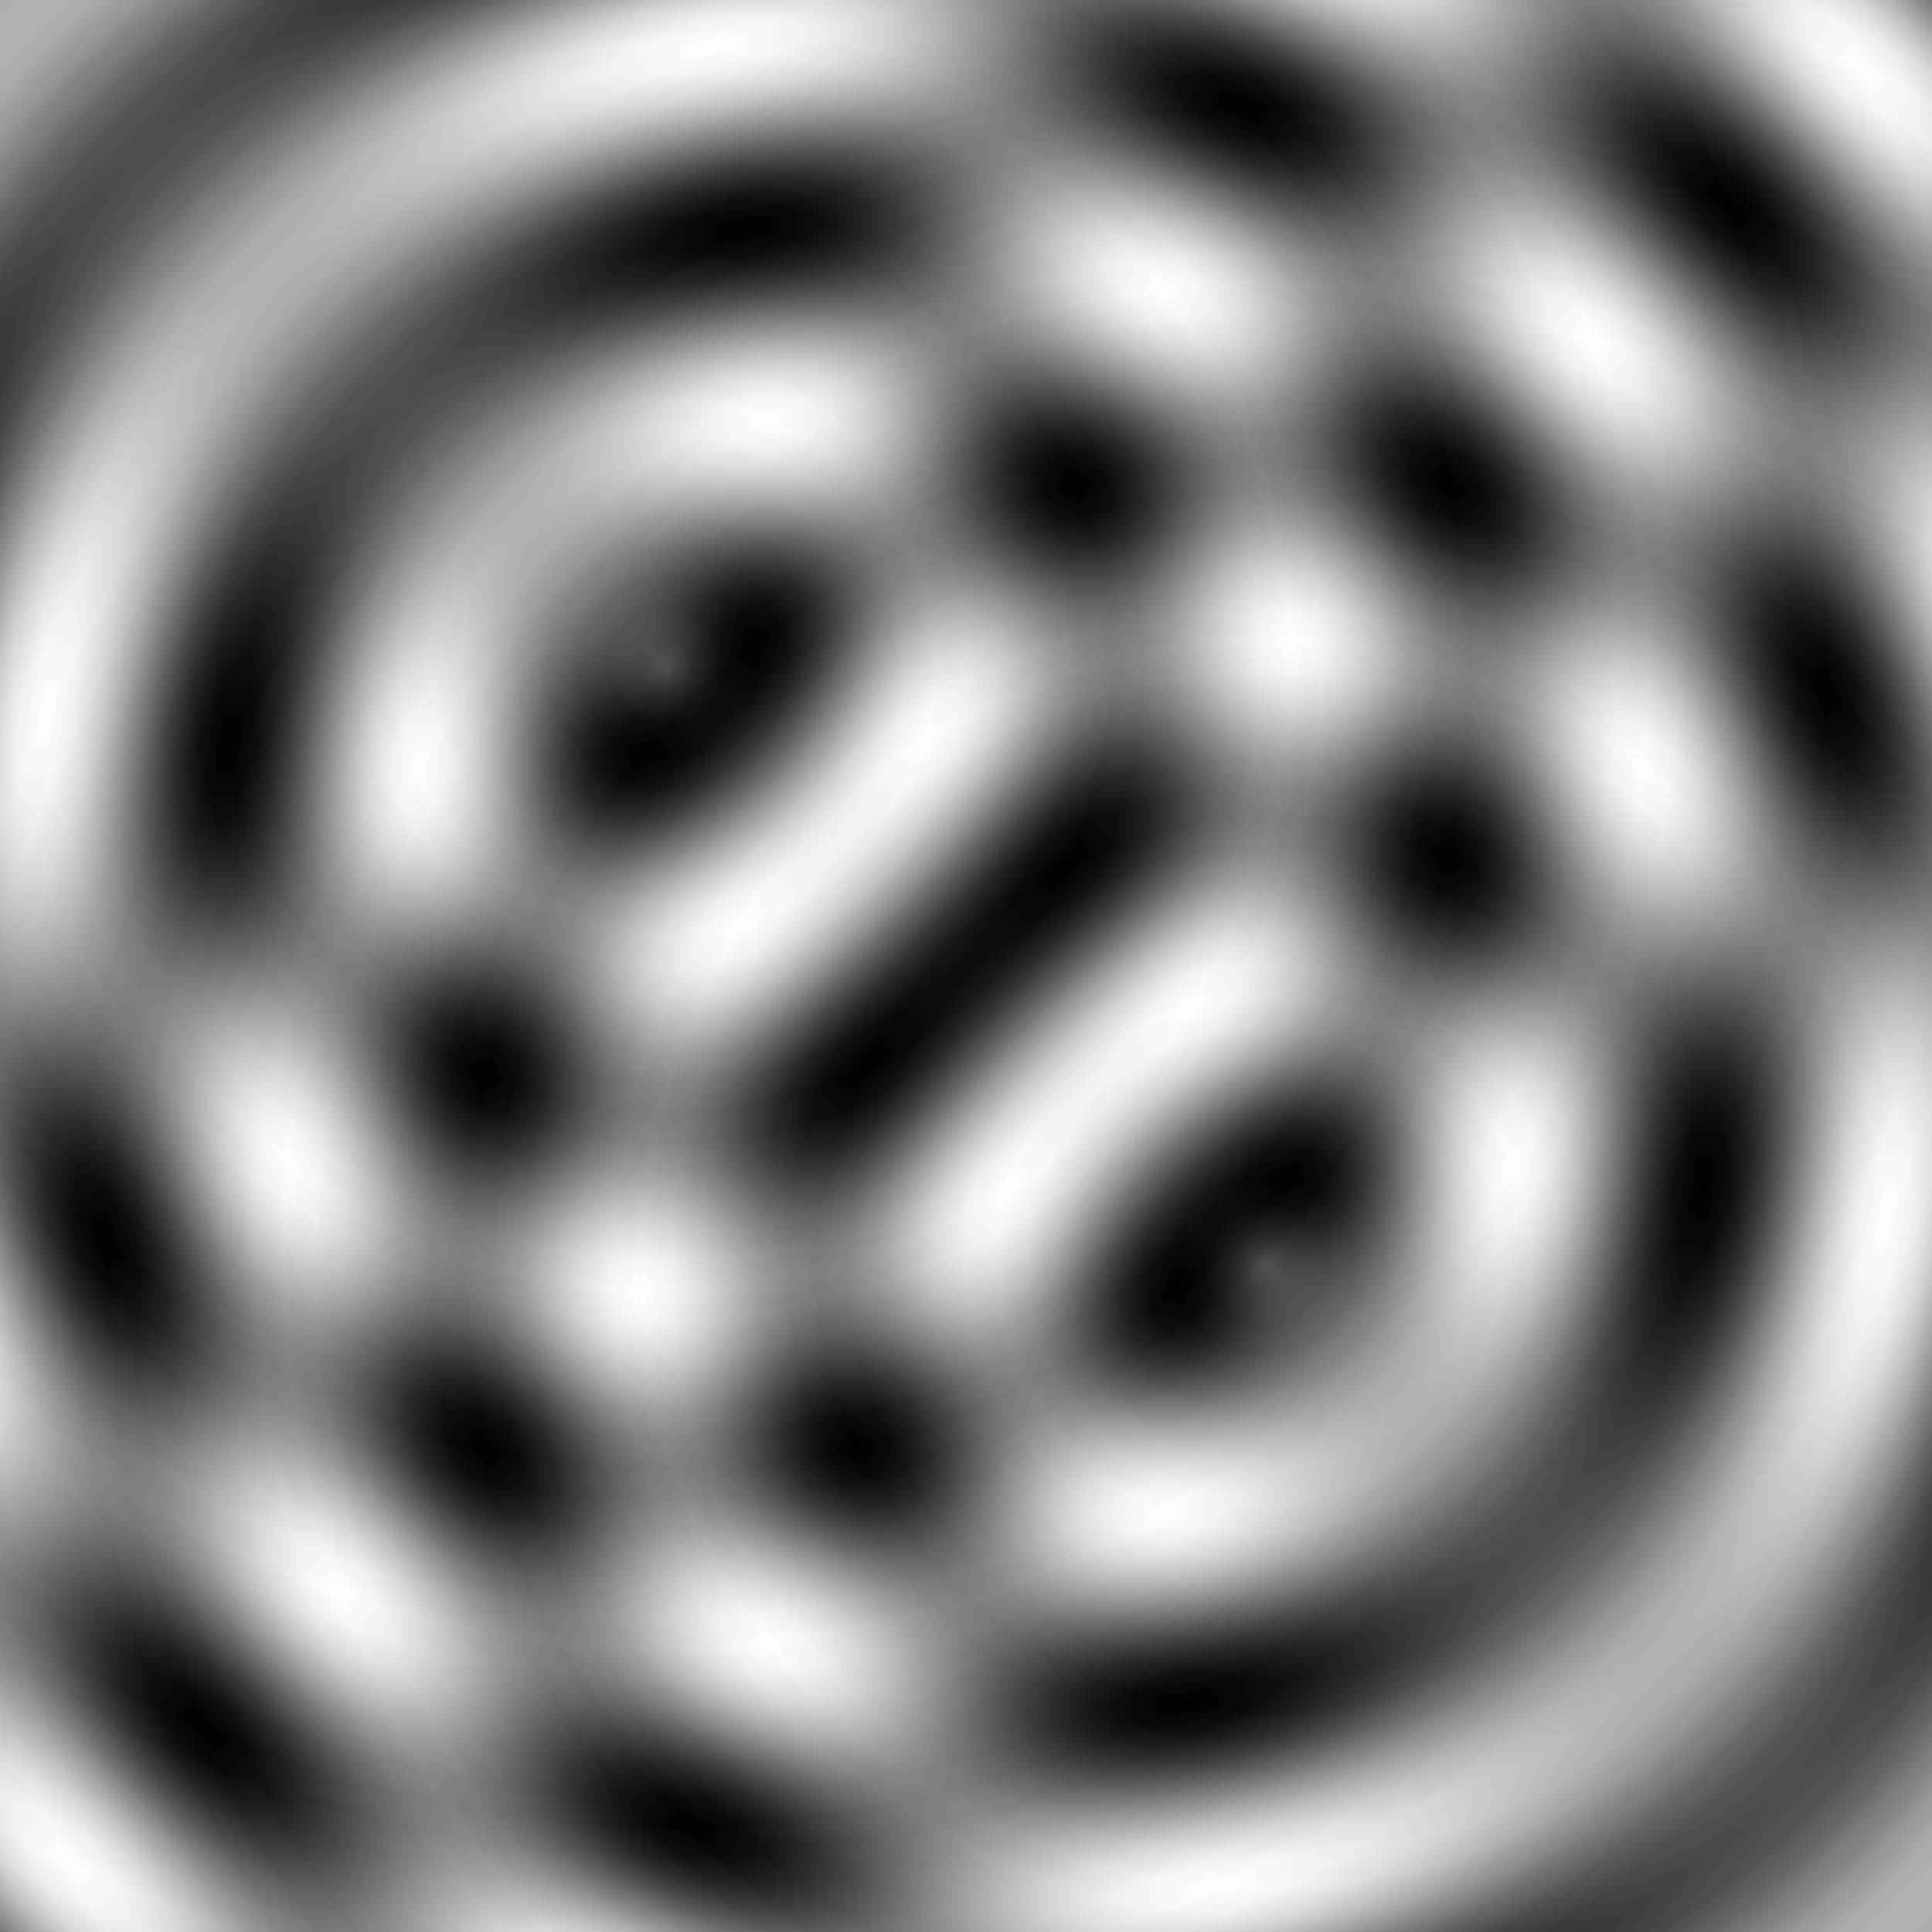<?xml version="1.0"  encoding="iso-8859-1" ?> 
<svg width="100%"
  height="100%"
  viewBox="0 0 1000 1000"
  xmlns="http://www.w3.org/2000/svg" version="1.1"
  xml:lang="de">
  <rect x="0" y="0" width="1000" height="1000" fill="#333333" stroke="none"/>
  <title>Radiale Wellen</title>
  <desc>Superposition zweier ein- oder auslaufender radialer Wellen.
  </desc>
  <defs>
     <radialGradient id="Farbverlauf1"
         spreadMethod="repeat" cx="0.5" cy="0.5" r="0.19">
 <stop offset="0" stop-color="rgb(128, 128, 128)"> 
<animate attributeName="stop-color"
	     dur="10s"
	     repeatDur="indefinite"
	     values="rgb(128, 128, 128);rgb(105, 105, 105);rgb(84, 84, 84);rgb(64, 64, 64);rgb(46, 46, 46);rgb(30, 30, 30);rgb(17, 17, 17);rgb(8, 8, 8);rgb(2, 2, 2);rgb(0, 0, 0);rgb(2, 2, 2);rgb(8, 8, 8);rgb(17, 17, 17);rgb(30, 30, 30);rgb(46, 46, 46);rgb(64, 64, 64);rgb(84, 84, 84);rgb(105, 105, 105);rgb(128, 128, 128);rgb(150, 150, 150);rgb(171, 171, 171);rgb(191, 191, 191);rgb(209, 209, 209);rgb(225, 225, 225);rgb(238, 238, 238);rgb(247, 247, 247);rgb(253, 253, 253);rgb(255, 255, 255);rgb(253, 253, 253);rgb(247, 247, 247);rgb(238, 238, 238);rgb(225, 225, 225);rgb(209, 209, 209);rgb(191, 191, 191);rgb(171, 171, 171);rgb(150, 150, 150);rgb(128, 128, 128)" /> 
</stop> 
<stop offset="0.028" stop-color="rgb(64, 64, 64)"> 
<animate attributeName="stop-color"
	     dur="10s"
	     repeatDur="indefinite"
	     values="rgb(64, 64, 64);rgb(46, 46, 46);rgb(30, 30, 30);rgb(17, 17, 17);rgb(8, 8, 8);rgb(2, 2, 2);rgb(0, 0, 0);rgb(2, 2, 2);rgb(8, 8, 8);rgb(17, 17, 17);rgb(30, 30, 30);rgb(46, 46, 46);rgb(64, 64, 64);rgb(84, 84, 84);rgb(105, 105, 105);rgb(128, 128, 128);rgb(150, 150, 150);rgb(171, 171, 171);rgb(191, 191, 191);rgb(209, 209, 209);rgb(225, 225, 225);rgb(238, 238, 238);rgb(247, 247, 247);rgb(253, 253, 253);rgb(255, 255, 255);rgb(253, 253, 253);rgb(247, 247, 247);rgb(238, 238, 238);rgb(225, 225, 225);rgb(209, 209, 209);rgb(191, 191, 191);rgb(171, 171, 171);rgb(150, 150, 150);rgb(128, 128, 128);rgb(105, 105, 105);rgb(84, 84, 84);rgb(64, 64, 64)" /> 
</stop> 
<stop offset="0.056" stop-color="rgb(17, 17, 17)"> 
<animate attributeName="stop-color"
	     dur="10s"
	     repeatDur="indefinite"
	     values="rgb(17, 17, 17);rgb(8, 8, 8);rgb(2, 2, 2);rgb(0, 0, 0);rgb(2, 2, 2);rgb(8, 8, 8);rgb(17, 17, 17);rgb(30, 30, 30);rgb(46, 46, 46);rgb(64, 64, 64);rgb(84, 84, 84);rgb(105, 105, 105);rgb(128, 128, 128);rgb(150, 150, 150);rgb(171, 171, 171);rgb(191, 191, 191);rgb(209, 209, 209);rgb(225, 225, 225);rgb(238, 238, 238);rgb(247, 247, 247);rgb(253, 253, 253);rgb(255, 255, 255);rgb(253, 253, 253);rgb(247, 247, 247);rgb(238, 238, 238);rgb(225, 225, 225);rgb(209, 209, 209);rgb(191, 191, 191);rgb(171, 171, 171);rgb(150, 150, 150);rgb(128, 128, 128);rgb(105, 105, 105);rgb(84, 84, 84);rgb(64, 64, 64);rgb(46, 46, 46);rgb(30, 30, 30);rgb(17, 17, 17)" /> 
</stop> 
<stop offset="0.083" stop-color="rgb(0, 0, 0)"> 
<animate attributeName="stop-color"
	     dur="10s"
	     repeatDur="indefinite"
	     values="rgb(0, 0, 0);rgb(2, 2, 2);rgb(8, 8, 8);rgb(17, 17, 17);rgb(30, 30, 30);rgb(46, 46, 46);rgb(64, 64, 64);rgb(84, 84, 84);rgb(105, 105, 105);rgb(128, 128, 128);rgb(150, 150, 150);rgb(171, 171, 171);rgb(191, 191, 191);rgb(209, 209, 209);rgb(225, 225, 225);rgb(238, 238, 238);rgb(247, 247, 247);rgb(253, 253, 253);rgb(255, 255, 255);rgb(253, 253, 253);rgb(247, 247, 247);rgb(238, 238, 238);rgb(225, 225, 225);rgb(209, 209, 209);rgb(191, 191, 191);rgb(171, 171, 171);rgb(150, 150, 150);rgb(128, 128, 128);rgb(105, 105, 105);rgb(84, 84, 84);rgb(64, 64, 64);rgb(46, 46, 46);rgb(30, 30, 30);rgb(17, 17, 17);rgb(8, 8, 8);rgb(2, 2, 2);rgb(0, 0, 0)" /> 
</stop> 
<stop offset="0.111" stop-color="rgb(17, 17, 17)"> 
<animate attributeName="stop-color"
	     dur="10s"
	     repeatDur="indefinite"
	     values="rgb(17, 17, 17);rgb(30, 30, 30);rgb(46, 46, 46);rgb(64, 64, 64);rgb(84, 84, 84);rgb(105, 105, 105);rgb(128, 128, 128);rgb(150, 150, 150);rgb(171, 171, 171);rgb(191, 191, 191);rgb(209, 209, 209);rgb(225, 225, 225);rgb(238, 238, 238);rgb(247, 247, 247);rgb(253, 253, 253);rgb(255, 255, 255);rgb(253, 253, 253);rgb(247, 247, 247);rgb(238, 238, 238);rgb(225, 225, 225);rgb(209, 209, 209);rgb(191, 191, 191);rgb(171, 171, 171);rgb(150, 150, 150);rgb(128, 128, 128);rgb(105, 105, 105);rgb(84, 84, 84);rgb(64, 64, 64);rgb(46, 46, 46);rgb(30, 30, 30);rgb(17, 17, 17);rgb(8, 8, 8);rgb(2, 2, 2);rgb(0, 0, 0);rgb(2, 2, 2);rgb(8, 8, 8);rgb(17, 17, 17)" /> 
</stop> 
<stop offset="0.139" stop-color="rgb(64, 64, 64)"> 
<animate attributeName="stop-color"
	     dur="10s"
	     repeatDur="indefinite"
	     values="rgb(64, 64, 64);rgb(84, 84, 84);rgb(105, 105, 105);rgb(128, 128, 128);rgb(150, 150, 150);rgb(171, 171, 171);rgb(191, 191, 191);rgb(209, 209, 209);rgb(225, 225, 225);rgb(238, 238, 238);rgb(247, 247, 247);rgb(253, 253, 253);rgb(255, 255, 255);rgb(253, 253, 253);rgb(247, 247, 247);rgb(238, 238, 238);rgb(225, 225, 225);rgb(209, 209, 209);rgb(191, 191, 191);rgb(171, 171, 171);rgb(150, 150, 150);rgb(128, 128, 128);rgb(105, 105, 105);rgb(84, 84, 84);rgb(64, 64, 64);rgb(46, 46, 46);rgb(30, 30, 30);rgb(17, 17, 17);rgb(8, 8, 8);rgb(2, 2, 2);rgb(0, 0, 0);rgb(2, 2, 2);rgb(8, 8, 8);rgb(17, 17, 17);rgb(30, 30, 30);rgb(46, 46, 46);rgb(64, 64, 64)" /> 
</stop> 
<stop offset="0.167" stop-color="rgb(128, 128, 128)"> 
<animate attributeName="stop-color"
	     dur="10s"
	     repeatDur="indefinite"
	     values="rgb(128, 128, 128);rgb(150, 150, 150);rgb(171, 171, 171);rgb(191, 191, 191);rgb(209, 209, 209);rgb(225, 225, 225);rgb(238, 238, 238);rgb(247, 247, 247);rgb(253, 253, 253);rgb(255, 255, 255);rgb(253, 253, 253);rgb(247, 247, 247);rgb(238, 238, 238);rgb(225, 225, 225);rgb(209, 209, 209);rgb(191, 191, 191);rgb(171, 171, 171);rgb(150, 150, 150);rgb(128, 128, 128);rgb(105, 105, 105);rgb(84, 84, 84);rgb(64, 64, 64);rgb(46, 46, 46);rgb(30, 30, 30);rgb(17, 17, 17);rgb(8, 8, 8);rgb(2, 2, 2);rgb(0, 0, 0);rgb(2, 2, 2);rgb(8, 8, 8);rgb(17, 17, 17);rgb(30, 30, 30);rgb(46, 46, 46);rgb(64, 64, 64);rgb(84, 84, 84);rgb(105, 105, 105);rgb(128, 128, 128)" /> 
</stop> 
<stop offset="0.194" stop-color="rgb(191, 191, 191)"> 
<animate attributeName="stop-color"
	     dur="10s"
	     repeatDur="indefinite"
	     values="rgb(191, 191, 191);rgb(209, 209, 209);rgb(225, 225, 225);rgb(238, 238, 238);rgb(247, 247, 247);rgb(253, 253, 253);rgb(255, 255, 255);rgb(253, 253, 253);rgb(247, 247, 247);rgb(238, 238, 238);rgb(225, 225, 225);rgb(209, 209, 209);rgb(191, 191, 191);rgb(171, 171, 171);rgb(150, 150, 150);rgb(128, 128, 128);rgb(105, 105, 105);rgb(84, 84, 84);rgb(64, 64, 64);rgb(46, 46, 46);rgb(30, 30, 30);rgb(17, 17, 17);rgb(8, 8, 8);rgb(2, 2, 2);rgb(0, 0, 0);rgb(2, 2, 2);rgb(8, 8, 8);rgb(17, 17, 17);rgb(30, 30, 30);rgb(46, 46, 46);rgb(64, 64, 64);rgb(84, 84, 84);rgb(105, 105, 105);rgb(128, 128, 128);rgb(150, 150, 150);rgb(171, 171, 171);rgb(191, 191, 191)" /> 
</stop> 
<stop offset="0.222" stop-color="rgb(238, 238, 238)"> 
<animate attributeName="stop-color"
	     dur="10s"
	     repeatDur="indefinite"
	     values="rgb(238, 238, 238);rgb(247, 247, 247);rgb(253, 253, 253);rgb(255, 255, 255);rgb(253, 253, 253);rgb(247, 247, 247);rgb(238, 238, 238);rgb(225, 225, 225);rgb(209, 209, 209);rgb(191, 191, 191);rgb(171, 171, 171);rgb(150, 150, 150);rgb(128, 128, 128);rgb(105, 105, 105);rgb(84, 84, 84);rgb(64, 64, 64);rgb(46, 46, 46);rgb(30, 30, 30);rgb(17, 17, 17);rgb(8, 8, 8);rgb(2, 2, 2);rgb(0, 0, 0);rgb(2, 2, 2);rgb(8, 8, 8);rgb(17, 17, 17);rgb(30, 30, 30);rgb(46, 46, 46);rgb(64, 64, 64);rgb(84, 84, 84);rgb(105, 105, 105);rgb(128, 128, 128);rgb(150, 150, 150);rgb(171, 171, 171);rgb(191, 191, 191);rgb(209, 209, 209);rgb(225, 225, 225);rgb(238, 238, 238)" /> 
</stop> 
<stop offset="0.25" stop-color="rgb(255, 255, 255)"> 
<animate attributeName="stop-color"
	     dur="10s"
	     repeatDur="indefinite"
	     values="rgb(255, 255, 255);rgb(253, 253, 253);rgb(247, 247, 247);rgb(238, 238, 238);rgb(225, 225, 225);rgb(209, 209, 209);rgb(191, 191, 191);rgb(171, 171, 171);rgb(150, 150, 150);rgb(128, 128, 128);rgb(105, 105, 105);rgb(84, 84, 84);rgb(64, 64, 64);rgb(46, 46, 46);rgb(30, 30, 30);rgb(17, 17, 17);rgb(8, 8, 8);rgb(2, 2, 2);rgb(0, 0, 0);rgb(2, 2, 2);rgb(8, 8, 8);rgb(17, 17, 17);rgb(30, 30, 30);rgb(46, 46, 46);rgb(64, 64, 64);rgb(84, 84, 84);rgb(105, 105, 105);rgb(128, 128, 128);rgb(150, 150, 150);rgb(171, 171, 171);rgb(191, 191, 191);rgb(209, 209, 209);rgb(225, 225, 225);rgb(238, 238, 238);rgb(247, 247, 247);rgb(253, 253, 253);rgb(255, 255, 255)" /> 
</stop> 
<stop offset="0.278" stop-color="rgb(238, 238, 238)"> 
<animate attributeName="stop-color"
	     dur="10s"
	     repeatDur="indefinite"
	     values="rgb(238, 238, 238);rgb(225, 225, 225);rgb(209, 209, 209);rgb(191, 191, 191);rgb(171, 171, 171);rgb(150, 150, 150);rgb(128, 128, 128);rgb(105, 105, 105);rgb(84, 84, 84);rgb(64, 64, 64);rgb(46, 46, 46);rgb(30, 30, 30);rgb(17, 17, 17);rgb(8, 8, 8);rgb(2, 2, 2);rgb(0, 0, 0);rgb(2, 2, 2);rgb(8, 8, 8);rgb(17, 17, 17);rgb(30, 30, 30);rgb(46, 46, 46);rgb(64, 64, 64);rgb(84, 84, 84);rgb(105, 105, 105);rgb(128, 128, 128);rgb(150, 150, 150);rgb(171, 171, 171);rgb(191, 191, 191);rgb(209, 209, 209);rgb(225, 225, 225);rgb(238, 238, 238);rgb(247, 247, 247);rgb(253, 253, 253);rgb(255, 255, 255);rgb(253, 253, 253);rgb(247, 247, 247);rgb(238, 238, 238)" /> 
</stop> 
<stop offset="0.306" stop-color="rgb(191, 191, 191)"> 
<animate attributeName="stop-color"
	     dur="10s"
	     repeatDur="indefinite"
	     values="rgb(191, 191, 191);rgb(171, 171, 171);rgb(150, 150, 150);rgb(128, 128, 128);rgb(105, 105, 105);rgb(84, 84, 84);rgb(64, 64, 64);rgb(46, 46, 46);rgb(30, 30, 30);rgb(17, 17, 17);rgb(8, 8, 8);rgb(2, 2, 2);rgb(0, 0, 0);rgb(2, 2, 2);rgb(8, 8, 8);rgb(17, 17, 17);rgb(30, 30, 30);rgb(46, 46, 46);rgb(64, 64, 64);rgb(84, 84, 84);rgb(105, 105, 105);rgb(128, 128, 128);rgb(150, 150, 150);rgb(171, 171, 171);rgb(191, 191, 191);rgb(209, 209, 209);rgb(225, 225, 225);rgb(238, 238, 238);rgb(247, 247, 247);rgb(253, 253, 253);rgb(255, 255, 255);rgb(253, 253, 253);rgb(247, 247, 247);rgb(238, 238, 238);rgb(225, 225, 225);rgb(209, 209, 209);rgb(191, 191, 191)" /> 
</stop> 
<stop offset="0.333" stop-color="rgb(128, 128, 128)"> 
<animate attributeName="stop-color"
	     dur="10s"
	     repeatDur="indefinite"
	     values="rgb(128, 128, 128);rgb(105, 105, 105);rgb(84, 84, 84);rgb(64, 64, 64);rgb(46, 46, 46);rgb(30, 30, 30);rgb(17, 17, 17);rgb(8, 8, 8);rgb(2, 2, 2);rgb(0, 0, 0);rgb(2, 2, 2);rgb(8, 8, 8);rgb(17, 17, 17);rgb(30, 30, 30);rgb(46, 46, 46);rgb(64, 64, 64);rgb(84, 84, 84);rgb(105, 105, 105);rgb(128, 128, 128);rgb(150, 150, 150);rgb(171, 171, 171);rgb(191, 191, 191);rgb(209, 209, 209);rgb(225, 225, 225);rgb(238, 238, 238);rgb(247, 247, 247);rgb(253, 253, 253);rgb(255, 255, 255);rgb(253, 253, 253);rgb(247, 247, 247);rgb(238, 238, 238);rgb(225, 225, 225);rgb(209, 209, 209);rgb(191, 191, 191);rgb(171, 171, 171);rgb(150, 150, 150);rgb(128, 128, 128)" /> 
</stop> 
<stop offset="0.361" stop-color="rgb(64, 64, 64)"> 
<animate attributeName="stop-color"
	     dur="10s"
	     repeatDur="indefinite"
	     values="rgb(64, 64, 64);rgb(46, 46, 46);rgb(30, 30, 30);rgb(17, 17, 17);rgb(8, 8, 8);rgb(2, 2, 2);rgb(0, 0, 0);rgb(2, 2, 2);rgb(8, 8, 8);rgb(17, 17, 17);rgb(30, 30, 30);rgb(46, 46, 46);rgb(64, 64, 64);rgb(84, 84, 84);rgb(105, 105, 105);rgb(128, 128, 128);rgb(150, 150, 150);rgb(171, 171, 171);rgb(191, 191, 191);rgb(209, 209, 209);rgb(225, 225, 225);rgb(238, 238, 238);rgb(247, 247, 247);rgb(253, 253, 253);rgb(255, 255, 255);rgb(253, 253, 253);rgb(247, 247, 247);rgb(238, 238, 238);rgb(225, 225, 225);rgb(209, 209, 209);rgb(191, 191, 191);rgb(171, 171, 171);rgb(150, 150, 150);rgb(128, 128, 128);rgb(105, 105, 105);rgb(84, 84, 84);rgb(64, 64, 64)" /> 
</stop> 
<stop offset="0.389" stop-color="rgb(17, 17, 17)"> 
<animate attributeName="stop-color"
	     dur="10s"
	     repeatDur="indefinite"
	     values="rgb(17, 17, 17);rgb(8, 8, 8);rgb(2, 2, 2);rgb(0, 0, 0);rgb(2, 2, 2);rgb(8, 8, 8);rgb(17, 17, 17);rgb(30, 30, 30);rgb(46, 46, 46);rgb(64, 64, 64);rgb(84, 84, 84);rgb(105, 105, 105);rgb(128, 128, 128);rgb(150, 150, 150);rgb(171, 171, 171);rgb(191, 191, 191);rgb(209, 209, 209);rgb(225, 225, 225);rgb(238, 238, 238);rgb(247, 247, 247);rgb(253, 253, 253);rgb(255, 255, 255);rgb(253, 253, 253);rgb(247, 247, 247);rgb(238, 238, 238);rgb(225, 225, 225);rgb(209, 209, 209);rgb(191, 191, 191);rgb(171, 171, 171);rgb(150, 150, 150);rgb(128, 128, 128);rgb(105, 105, 105);rgb(84, 84, 84);rgb(64, 64, 64);rgb(46, 46, 46);rgb(30, 30, 30);rgb(17, 17, 17)" /> 
</stop> 
<stop offset="0.417" stop-color="rgb(0, 0, 0)"> 
<animate attributeName="stop-color"
	     dur="10s"
	     repeatDur="indefinite"
	     values="rgb(0, 0, 0);rgb(2, 2, 2);rgb(8, 8, 8);rgb(17, 17, 17);rgb(30, 30, 30);rgb(46, 46, 46);rgb(64, 64, 64);rgb(84, 84, 84);rgb(105, 105, 105);rgb(128, 128, 128);rgb(150, 150, 150);rgb(171, 171, 171);rgb(191, 191, 191);rgb(209, 209, 209);rgb(225, 225, 225);rgb(238, 238, 238);rgb(247, 247, 247);rgb(253, 253, 253);rgb(255, 255, 255);rgb(253, 253, 253);rgb(247, 247, 247);rgb(238, 238, 238);rgb(225, 225, 225);rgb(209, 209, 209);rgb(191, 191, 191);rgb(171, 171, 171);rgb(150, 150, 150);rgb(128, 128, 128);rgb(105, 105, 105);rgb(84, 84, 84);rgb(64, 64, 64);rgb(46, 46, 46);rgb(30, 30, 30);rgb(17, 17, 17);rgb(8, 8, 8);rgb(2, 2, 2);rgb(0, 0, 0)" /> 
</stop> 
<stop offset="0.444" stop-color="rgb(17, 17, 17)"> 
<animate attributeName="stop-color"
	     dur="10s"
	     repeatDur="indefinite"
	     values="rgb(17, 17, 17);rgb(30, 30, 30);rgb(46, 46, 46);rgb(64, 64, 64);rgb(84, 84, 84);rgb(105, 105, 105);rgb(128, 128, 128);rgb(150, 150, 150);rgb(171, 171, 171);rgb(191, 191, 191);rgb(209, 209, 209);rgb(225, 225, 225);rgb(238, 238, 238);rgb(247, 247, 247);rgb(253, 253, 253);rgb(255, 255, 255);rgb(253, 253, 253);rgb(247, 247, 247);rgb(238, 238, 238);rgb(225, 225, 225);rgb(209, 209, 209);rgb(191, 191, 191);rgb(171, 171, 171);rgb(150, 150, 150);rgb(128, 128, 128);rgb(105, 105, 105);rgb(84, 84, 84);rgb(64, 64, 64);rgb(46, 46, 46);rgb(30, 30, 30);rgb(17, 17, 17);rgb(8, 8, 8);rgb(2, 2, 2);rgb(0, 0, 0);rgb(2, 2, 2);rgb(8, 8, 8);rgb(17, 17, 17)" /> 
</stop> 
<stop offset="0.472" stop-color="rgb(64, 64, 64)"> 
<animate attributeName="stop-color"
	     dur="10s"
	     repeatDur="indefinite"
	     values="rgb(64, 64, 64);rgb(84, 84, 84);rgb(105, 105, 105);rgb(128, 128, 128);rgb(150, 150, 150);rgb(171, 171, 171);rgb(191, 191, 191);rgb(209, 209, 209);rgb(225, 225, 225);rgb(238, 238, 238);rgb(247, 247, 247);rgb(253, 253, 253);rgb(255, 255, 255);rgb(253, 253, 253);rgb(247, 247, 247);rgb(238, 238, 238);rgb(225, 225, 225);rgb(209, 209, 209);rgb(191, 191, 191);rgb(171, 171, 171);rgb(150, 150, 150);rgb(128, 128, 128);rgb(105, 105, 105);rgb(84, 84, 84);rgb(64, 64, 64);rgb(46, 46, 46);rgb(30, 30, 30);rgb(17, 17, 17);rgb(8, 8, 8);rgb(2, 2, 2);rgb(0, 0, 0);rgb(2, 2, 2);rgb(8, 8, 8);rgb(17, 17, 17);rgb(30, 30, 30);rgb(46, 46, 46);rgb(64, 64, 64)" /> 
</stop> 
<stop offset="0.5" stop-color="rgb(128, 128, 128)"> 
<animate attributeName="stop-color"
	     dur="10s"
	     repeatDur="indefinite"
	     values="rgb(128, 128, 128);rgb(150, 150, 150);rgb(171, 171, 171);rgb(191, 191, 191);rgb(209, 209, 209);rgb(225, 225, 225);rgb(238, 238, 238);rgb(247, 247, 247);rgb(253, 253, 253);rgb(255, 255, 255);rgb(253, 253, 253);rgb(247, 247, 247);rgb(238, 238, 238);rgb(225, 225, 225);rgb(209, 209, 209);rgb(191, 191, 191);rgb(171, 171, 171);rgb(150, 150, 150);rgb(128, 128, 128);rgb(105, 105, 105);rgb(84, 84, 84);rgb(64, 64, 64);rgb(46, 46, 46);rgb(30, 30, 30);rgb(17, 17, 17);rgb(8, 8, 8);rgb(2, 2, 2);rgb(0, 0, 0);rgb(2, 2, 2);rgb(8, 8, 8);rgb(17, 17, 17);rgb(30, 30, 30);rgb(46, 46, 46);rgb(64, 64, 64);rgb(84, 84, 84);rgb(105, 105, 105);rgb(128, 128, 128)" /> 
</stop> 
<stop offset="0.528" stop-color="rgb(191, 191, 191)"> 
<animate attributeName="stop-color"
	     dur="10s"
	     repeatDur="indefinite"
	     values="rgb(191, 191, 191);rgb(209, 209, 209);rgb(225, 225, 225);rgb(238, 238, 238);rgb(247, 247, 247);rgb(253, 253, 253);rgb(255, 255, 255);rgb(253, 253, 253);rgb(247, 247, 247);rgb(238, 238, 238);rgb(225, 225, 225);rgb(209, 209, 209);rgb(191, 191, 191);rgb(171, 171, 171);rgb(150, 150, 150);rgb(128, 128, 128);rgb(105, 105, 105);rgb(84, 84, 84);rgb(64, 64, 64);rgb(46, 46, 46);rgb(30, 30, 30);rgb(17, 17, 17);rgb(8, 8, 8);rgb(2, 2, 2);rgb(0, 0, 0);rgb(2, 2, 2);rgb(8, 8, 8);rgb(17, 17, 17);rgb(30, 30, 30);rgb(46, 46, 46);rgb(64, 64, 64);rgb(84, 84, 84);rgb(105, 105, 105);rgb(128, 128, 128);rgb(150, 150, 150);rgb(171, 171, 171);rgb(191, 191, 191)" /> 
</stop> 
<stop offset="0.556" stop-color="rgb(238, 238, 238)"> 
<animate attributeName="stop-color"
	     dur="10s"
	     repeatDur="indefinite"
	     values="rgb(238, 238, 238);rgb(247, 247, 247);rgb(253, 253, 253);rgb(255, 255, 255);rgb(253, 253, 253);rgb(247, 247, 247);rgb(238, 238, 238);rgb(225, 225, 225);rgb(209, 209, 209);rgb(191, 191, 191);rgb(171, 171, 171);rgb(150, 150, 150);rgb(128, 128, 128);rgb(105, 105, 105);rgb(84, 84, 84);rgb(64, 64, 64);rgb(46, 46, 46);rgb(30, 30, 30);rgb(17, 17, 17);rgb(8, 8, 8);rgb(2, 2, 2);rgb(0, 0, 0);rgb(2, 2, 2);rgb(8, 8, 8);rgb(17, 17, 17);rgb(30, 30, 30);rgb(46, 46, 46);rgb(64, 64, 64);rgb(84, 84, 84);rgb(105, 105, 105);rgb(128, 128, 128);rgb(150, 150, 150);rgb(171, 171, 171);rgb(191, 191, 191);rgb(209, 209, 209);rgb(225, 225, 225);rgb(238, 238, 238)" /> 
</stop> 
<stop offset="0.583" stop-color="rgb(255, 255, 255)"> 
<animate attributeName="stop-color"
	     dur="10s"
	     repeatDur="indefinite"
	     values="rgb(255, 255, 255);rgb(253, 253, 253);rgb(247, 247, 247);rgb(238, 238, 238);rgb(225, 225, 225);rgb(209, 209, 209);rgb(191, 191, 191);rgb(171, 171, 171);rgb(150, 150, 150);rgb(128, 128, 128);rgb(105, 105, 105);rgb(84, 84, 84);rgb(64, 64, 64);rgb(46, 46, 46);rgb(30, 30, 30);rgb(17, 17, 17);rgb(8, 8, 8);rgb(2, 2, 2);rgb(0, 0, 0);rgb(2, 2, 2);rgb(8, 8, 8);rgb(17, 17, 17);rgb(30, 30, 30);rgb(46, 46, 46);rgb(64, 64, 64);rgb(84, 84, 84);rgb(105, 105, 105);rgb(128, 128, 128);rgb(150, 150, 150);rgb(171, 171, 171);rgb(191, 191, 191);rgb(209, 209, 209);rgb(225, 225, 225);rgb(238, 238, 238);rgb(247, 247, 247);rgb(253, 253, 253);rgb(255, 255, 255)" /> 
</stop> 
<stop offset="0.611" stop-color="rgb(238, 238, 238)"> 
<animate attributeName="stop-color"
	     dur="10s"
	     repeatDur="indefinite"
	     values="rgb(238, 238, 238);rgb(225, 225, 225);rgb(209, 209, 209);rgb(191, 191, 191);rgb(171, 171, 171);rgb(150, 150, 150);rgb(128, 128, 128);rgb(105, 105, 105);rgb(84, 84, 84);rgb(64, 64, 64);rgb(46, 46, 46);rgb(30, 30, 30);rgb(17, 17, 17);rgb(8, 8, 8);rgb(2, 2, 2);rgb(0, 0, 0);rgb(2, 2, 2);rgb(8, 8, 8);rgb(17, 17, 17);rgb(30, 30, 30);rgb(46, 46, 46);rgb(64, 64, 64);rgb(84, 84, 84);rgb(105, 105, 105);rgb(128, 128, 128);rgb(150, 150, 150);rgb(171, 171, 171);rgb(191, 191, 191);rgb(209, 209, 209);rgb(225, 225, 225);rgb(238, 238, 238);rgb(247, 247, 247);rgb(253, 253, 253);rgb(255, 255, 255);rgb(253, 253, 253);rgb(247, 247, 247);rgb(238, 238, 238)" /> 
</stop> 
<stop offset="0.639" stop-color="rgb(191, 191, 191)"> 
<animate attributeName="stop-color"
	     dur="10s"
	     repeatDur="indefinite"
	     values="rgb(191, 191, 191);rgb(171, 171, 171);rgb(150, 150, 150);rgb(128, 128, 128);rgb(105, 105, 105);rgb(84, 84, 84);rgb(64, 64, 64);rgb(46, 46, 46);rgb(30, 30, 30);rgb(17, 17, 17);rgb(8, 8, 8);rgb(2, 2, 2);rgb(0, 0, 0);rgb(2, 2, 2);rgb(8, 8, 8);rgb(17, 17, 17);rgb(30, 30, 30);rgb(46, 46, 46);rgb(64, 64, 64);rgb(84, 84, 84);rgb(105, 105, 105);rgb(128, 128, 128);rgb(150, 150, 150);rgb(171, 171, 171);rgb(191, 191, 191);rgb(209, 209, 209);rgb(225, 225, 225);rgb(238, 238, 238);rgb(247, 247, 247);rgb(253, 253, 253);rgb(255, 255, 255);rgb(253, 253, 253);rgb(247, 247, 247);rgb(238, 238, 238);rgb(225, 225, 225);rgb(209, 209, 209);rgb(191, 191, 191)" /> 
</stop> 
<stop offset="0.667" stop-color="rgb(128, 128, 128)"> 
<animate attributeName="stop-color"
	     dur="10s"
	     repeatDur="indefinite"
	     values="rgb(128, 128, 128);rgb(105, 105, 105);rgb(84, 84, 84);rgb(64, 64, 64);rgb(46, 46, 46);rgb(30, 30, 30);rgb(17, 17, 17);rgb(8, 8, 8);rgb(2, 2, 2);rgb(0, 0, 0);rgb(2, 2, 2);rgb(8, 8, 8);rgb(17, 17, 17);rgb(30, 30, 30);rgb(46, 46, 46);rgb(64, 64, 64);rgb(84, 84, 84);rgb(105, 105, 105);rgb(128, 128, 128);rgb(150, 150, 150);rgb(171, 171, 171);rgb(191, 191, 191);rgb(209, 209, 209);rgb(225, 225, 225);rgb(238, 238, 238);rgb(247, 247, 247);rgb(253, 253, 253);rgb(255, 255, 255);rgb(253, 253, 253);rgb(247, 247, 247);rgb(238, 238, 238);rgb(225, 225, 225);rgb(209, 209, 209);rgb(191, 191, 191);rgb(171, 171, 171);rgb(150, 150, 150);rgb(128, 128, 128)" /> 
</stop> 
<stop offset="0.694" stop-color="rgb(64, 64, 64)"> 
<animate attributeName="stop-color"
	     dur="10s"
	     repeatDur="indefinite"
	     values="rgb(64, 64, 64);rgb(46, 46, 46);rgb(30, 30, 30);rgb(17, 17, 17);rgb(8, 8, 8);rgb(2, 2, 2);rgb(0, 0, 0);rgb(2, 2, 2);rgb(8, 8, 8);rgb(17, 17, 17);rgb(30, 30, 30);rgb(46, 46, 46);rgb(64, 64, 64);rgb(84, 84, 84);rgb(105, 105, 105);rgb(128, 128, 128);rgb(150, 150, 150);rgb(171, 171, 171);rgb(191, 191, 191);rgb(209, 209, 209);rgb(225, 225, 225);rgb(238, 238, 238);rgb(247, 247, 247);rgb(253, 253, 253);rgb(255, 255, 255);rgb(253, 253, 253);rgb(247, 247, 247);rgb(238, 238, 238);rgb(225, 225, 225);rgb(209, 209, 209);rgb(191, 191, 191);rgb(171, 171, 171);rgb(150, 150, 150);rgb(128, 128, 128);rgb(105, 105, 105);rgb(84, 84, 84);rgb(64, 64, 64)" /> 
</stop> 
<stop offset="0.722" stop-color="rgb(17, 17, 17)"> 
<animate attributeName="stop-color"
	     dur="10s"
	     repeatDur="indefinite"
	     values="rgb(17, 17, 17);rgb(8, 8, 8);rgb(2, 2, 2);rgb(0, 0, 0);rgb(2, 2, 2);rgb(8, 8, 8);rgb(17, 17, 17);rgb(30, 30, 30);rgb(46, 46, 46);rgb(64, 64, 64);rgb(84, 84, 84);rgb(105, 105, 105);rgb(128, 128, 128);rgb(150, 150, 150);rgb(171, 171, 171);rgb(191, 191, 191);rgb(209, 209, 209);rgb(225, 225, 225);rgb(238, 238, 238);rgb(247, 247, 247);rgb(253, 253, 253);rgb(255, 255, 255);rgb(253, 253, 253);rgb(247, 247, 247);rgb(238, 238, 238);rgb(225, 225, 225);rgb(209, 209, 209);rgb(191, 191, 191);rgb(171, 171, 171);rgb(150, 150, 150);rgb(128, 128, 128);rgb(105, 105, 105);rgb(84, 84, 84);rgb(64, 64, 64);rgb(46, 46, 46);rgb(30, 30, 30);rgb(17, 17, 17)" /> 
</stop> 
<stop offset="0.75" stop-color="rgb(0, 0, 0)"> 
<animate attributeName="stop-color"
	     dur="10s"
	     repeatDur="indefinite"
	     values="rgb(0, 0, 0);rgb(2, 2, 2);rgb(8, 8, 8);rgb(17, 17, 17);rgb(30, 30, 30);rgb(46, 46, 46);rgb(64, 64, 64);rgb(84, 84, 84);rgb(105, 105, 105);rgb(128, 128, 128);rgb(150, 150, 150);rgb(171, 171, 171);rgb(191, 191, 191);rgb(209, 209, 209);rgb(225, 225, 225);rgb(238, 238, 238);rgb(247, 247, 247);rgb(253, 253, 253);rgb(255, 255, 255);rgb(253, 253, 253);rgb(247, 247, 247);rgb(238, 238, 238);rgb(225, 225, 225);rgb(209, 209, 209);rgb(191, 191, 191);rgb(171, 171, 171);rgb(150, 150, 150);rgb(128, 128, 128);rgb(105, 105, 105);rgb(84, 84, 84);rgb(64, 64, 64);rgb(46, 46, 46);rgb(30, 30, 30);rgb(17, 17, 17);rgb(8, 8, 8);rgb(2, 2, 2);rgb(0, 0, 0)" /> 
</stop> 
<stop offset="0.778" stop-color="rgb(17, 17, 17)"> 
<animate attributeName="stop-color"
	     dur="10s"
	     repeatDur="indefinite"
	     values="rgb(17, 17, 17);rgb(30, 30, 30);rgb(46, 46, 46);rgb(64, 64, 64);rgb(84, 84, 84);rgb(105, 105, 105);rgb(128, 128, 128);rgb(150, 150, 150);rgb(171, 171, 171);rgb(191, 191, 191);rgb(209, 209, 209);rgb(225, 225, 225);rgb(238, 238, 238);rgb(247, 247, 247);rgb(253, 253, 253);rgb(255, 255, 255);rgb(253, 253, 253);rgb(247, 247, 247);rgb(238, 238, 238);rgb(225, 225, 225);rgb(209, 209, 209);rgb(191, 191, 191);rgb(171, 171, 171);rgb(150, 150, 150);rgb(128, 128, 128);rgb(105, 105, 105);rgb(84, 84, 84);rgb(64, 64, 64);rgb(46, 46, 46);rgb(30, 30, 30);rgb(17, 17, 17);rgb(8, 8, 8);rgb(2, 2, 2);rgb(0, 0, 0);rgb(2, 2, 2);rgb(8, 8, 8);rgb(17, 17, 17)" /> 
</stop> 
<stop offset="0.806" stop-color="rgb(64, 64, 64)"> 
<animate attributeName="stop-color"
	     dur="10s"
	     repeatDur="indefinite"
	     values="rgb(64, 64, 64);rgb(84, 84, 84);rgb(105, 105, 105);rgb(128, 128, 128);rgb(150, 150, 150);rgb(171, 171, 171);rgb(191, 191, 191);rgb(209, 209, 209);rgb(225, 225, 225);rgb(238, 238, 238);rgb(247, 247, 247);rgb(253, 253, 253);rgb(255, 255, 255);rgb(253, 253, 253);rgb(247, 247, 247);rgb(238, 238, 238);rgb(225, 225, 225);rgb(209, 209, 209);rgb(191, 191, 191);rgb(171, 171, 171);rgb(150, 150, 150);rgb(128, 128, 128);rgb(105, 105, 105);rgb(84, 84, 84);rgb(64, 64, 64);rgb(46, 46, 46);rgb(30, 30, 30);rgb(17, 17, 17);rgb(8, 8, 8);rgb(2, 2, 2);rgb(0, 0, 0);rgb(2, 2, 2);rgb(8, 8, 8);rgb(17, 17, 17);rgb(30, 30, 30);rgb(46, 46, 46);rgb(64, 64, 64)" /> 
</stop> 
<stop offset="0.833" stop-color="rgb(128, 128, 128)"> 
<animate attributeName="stop-color"
	     dur="10s"
	     repeatDur="indefinite"
	     values="rgb(128, 128, 128);rgb(150, 150, 150);rgb(171, 171, 171);rgb(191, 191, 191);rgb(209, 209, 209);rgb(225, 225, 225);rgb(238, 238, 238);rgb(247, 247, 247);rgb(253, 253, 253);rgb(255, 255, 255);rgb(253, 253, 253);rgb(247, 247, 247);rgb(238, 238, 238);rgb(225, 225, 225);rgb(209, 209, 209);rgb(191, 191, 191);rgb(171, 171, 171);rgb(150, 150, 150);rgb(128, 128, 128);rgb(105, 105, 105);rgb(84, 84, 84);rgb(64, 64, 64);rgb(46, 46, 46);rgb(30, 30, 30);rgb(17, 17, 17);rgb(8, 8, 8);rgb(2, 2, 2);rgb(0, 0, 0);rgb(2, 2, 2);rgb(8, 8, 8);rgb(17, 17, 17);rgb(30, 30, 30);rgb(46, 46, 46);rgb(64, 64, 64);rgb(84, 84, 84);rgb(105, 105, 105);rgb(128, 128, 128)" /> 
</stop> 
<stop offset="0.861" stop-color="rgb(191, 191, 191)"> 
<animate attributeName="stop-color"
	     dur="10s"
	     repeatDur="indefinite"
	     values="rgb(191, 191, 191);rgb(209, 209, 209);rgb(225, 225, 225);rgb(238, 238, 238);rgb(247, 247, 247);rgb(253, 253, 253);rgb(255, 255, 255);rgb(253, 253, 253);rgb(247, 247, 247);rgb(238, 238, 238);rgb(225, 225, 225);rgb(209, 209, 209);rgb(191, 191, 191);rgb(171, 171, 171);rgb(150, 150, 150);rgb(128, 128, 128);rgb(105, 105, 105);rgb(84, 84, 84);rgb(64, 64, 64);rgb(46, 46, 46);rgb(30, 30, 30);rgb(17, 17, 17);rgb(8, 8, 8);rgb(2, 2, 2);rgb(0, 0, 0);rgb(2, 2, 2);rgb(8, 8, 8);rgb(17, 17, 17);rgb(30, 30, 30);rgb(46, 46, 46);rgb(64, 64, 64);rgb(84, 84, 84);rgb(105, 105, 105);rgb(128, 128, 128);rgb(150, 150, 150);rgb(171, 171, 171);rgb(191, 191, 191)" /> 
</stop> 
<stop offset="0.889" stop-color="rgb(238, 238, 238)"> 
<animate attributeName="stop-color"
	     dur="10s"
	     repeatDur="indefinite"
	     values="rgb(238, 238, 238);rgb(247, 247, 247);rgb(253, 253, 253);rgb(255, 255, 255);rgb(253, 253, 253);rgb(247, 247, 247);rgb(238, 238, 238);rgb(225, 225, 225);rgb(209, 209, 209);rgb(191, 191, 191);rgb(171, 171, 171);rgb(150, 150, 150);rgb(128, 128, 128);rgb(105, 105, 105);rgb(84, 84, 84);rgb(64, 64, 64);rgb(46, 46, 46);rgb(30, 30, 30);rgb(17, 17, 17);rgb(8, 8, 8);rgb(2, 2, 2);rgb(0, 0, 0);rgb(2, 2, 2);rgb(8, 8, 8);rgb(17, 17, 17);rgb(30, 30, 30);rgb(46, 46, 46);rgb(64, 64, 64);rgb(84, 84, 84);rgb(105, 105, 105);rgb(128, 128, 128);rgb(150, 150, 150);rgb(171, 171, 171);rgb(191, 191, 191);rgb(209, 209, 209);rgb(225, 225, 225);rgb(238, 238, 238)" /> 
</stop> 
<stop offset="0.917" stop-color="rgb(255, 255, 255)"> 
<animate attributeName="stop-color"
	     dur="10s"
	     repeatDur="indefinite"
	     values="rgb(255, 255, 255);rgb(253, 253, 253);rgb(247, 247, 247);rgb(238, 238, 238);rgb(225, 225, 225);rgb(209, 209, 209);rgb(191, 191, 191);rgb(171, 171, 171);rgb(150, 150, 150);rgb(128, 128, 128);rgb(105, 105, 105);rgb(84, 84, 84);rgb(64, 64, 64);rgb(46, 46, 46);rgb(30, 30, 30);rgb(17, 17, 17);rgb(8, 8, 8);rgb(2, 2, 2);rgb(0, 0, 0);rgb(2, 2, 2);rgb(8, 8, 8);rgb(17, 17, 17);rgb(30, 30, 30);rgb(46, 46, 46);rgb(64, 64, 64);rgb(84, 84, 84);rgb(105, 105, 105);rgb(128, 128, 128);rgb(150, 150, 150);rgb(171, 171, 171);rgb(191, 191, 191);rgb(209, 209, 209);rgb(225, 225, 225);rgb(238, 238, 238);rgb(247, 247, 247);rgb(253, 253, 253);rgb(255, 255, 255)" /> 
</stop> 
<stop offset="0.944" stop-color="rgb(238, 238, 238)"> 
<animate attributeName="stop-color"
	     dur="10s"
	     repeatDur="indefinite"
	     values="rgb(238, 238, 238);rgb(225, 225, 225);rgb(209, 209, 209);rgb(191, 191, 191);rgb(171, 171, 171);rgb(150, 150, 150);rgb(128, 128, 128);rgb(105, 105, 105);rgb(84, 84, 84);rgb(64, 64, 64);rgb(46, 46, 46);rgb(30, 30, 30);rgb(17, 17, 17);rgb(8, 8, 8);rgb(2, 2, 2);rgb(0, 0, 0);rgb(2, 2, 2);rgb(8, 8, 8);rgb(17, 17, 17);rgb(30, 30, 30);rgb(46, 46, 46);rgb(64, 64, 64);rgb(84, 84, 84);rgb(105, 105, 105);rgb(128, 128, 128);rgb(150, 150, 150);rgb(171, 171, 171);rgb(191, 191, 191);rgb(209, 209, 209);rgb(225, 225, 225);rgb(238, 238, 238);rgb(247, 247, 247);rgb(253, 253, 253);rgb(255, 255, 255);rgb(253, 253, 253);rgb(247, 247, 247);rgb(238, 238, 238)" /> 
</stop> 
<stop offset="0.972" stop-color="rgb(191, 191, 191)"> 
<animate attributeName="stop-color"
	     dur="10s"
	     repeatDur="indefinite"
	     values="rgb(191, 191, 191);rgb(171, 171, 171);rgb(150, 150, 150);rgb(128, 128, 128);rgb(105, 105, 105);rgb(84, 84, 84);rgb(64, 64, 64);rgb(46, 46, 46);rgb(30, 30, 30);rgb(17, 17, 17);rgb(8, 8, 8);rgb(2, 2, 2);rgb(0, 0, 0);rgb(2, 2, 2);rgb(8, 8, 8);rgb(17, 17, 17);rgb(30, 30, 30);rgb(46, 46, 46);rgb(64, 64, 64);rgb(84, 84, 84);rgb(105, 105, 105);rgb(128, 128, 128);rgb(150, 150, 150);rgb(171, 171, 171);rgb(191, 191, 191);rgb(209, 209, 209);rgb(225, 225, 225);rgb(238, 238, 238);rgb(247, 247, 247);rgb(253, 253, 253);rgb(255, 255, 255);rgb(253, 253, 253);rgb(247, 247, 247);rgb(238, 238, 238);rgb(225, 225, 225);rgb(209, 209, 209);rgb(191, 191, 191)" /> 
</stop> 
<stop offset="1" stop-color="rgb(128, 128, 128)"> 
<animate attributeName="stop-color"
	     dur="10s"
	     repeatDur="indefinite"
	     values="rgb(128, 128, 128);rgb(105, 105, 105);rgb(84, 84, 84);rgb(64, 64, 64);rgb(46, 46, 46);rgb(30, 30, 30);rgb(17, 17, 17);rgb(8, 8, 8);rgb(2, 2, 2);rgb(0, 0, 0);rgb(2, 2, 2);rgb(8, 8, 8);rgb(17, 17, 17);rgb(30, 30, 30);rgb(46, 46, 46);rgb(64, 64, 64);rgb(84, 84, 84);rgb(105, 105, 105);rgb(128, 128, 128);rgb(150, 150, 150);rgb(171, 171, 171);rgb(191, 191, 191);rgb(209, 209, 209);rgb(225, 225, 225);rgb(238, 238, 238);rgb(247, 247, 247);rgb(253, 253, 253);rgb(255, 255, 255);rgb(253, 253, 253);rgb(247, 247, 247);rgb(238, 238, 238);rgb(225, 225, 225);rgb(209, 209, 209);rgb(191, 191, 191);rgb(171, 171, 171);rgb(150, 150, 150);rgb(128, 128, 128)" /> 
</stop> 
     </radialGradient>
     <radialGradient id="Farbverlauf2"
       spreadMethod="repeat" cx="0.5" cy="0.5" r="0.19">
 <stop offset="0" stop-color="rgb(128, 128, 128)"> 
<animate attributeName="stop-color"
	     dur="10s"
	     repeatDur="indefinite"
	     values="rgb(128, 128, 128);rgb(105, 105, 105);rgb(84, 84, 84);rgb(64, 64, 64);rgb(46, 46, 46);rgb(30, 30, 30);rgb(17, 17, 17);rgb(8, 8, 8);rgb(2, 2, 2);rgb(0, 0, 0);rgb(2, 2, 2);rgb(8, 8, 8);rgb(17, 17, 17);rgb(30, 30, 30);rgb(46, 46, 46);rgb(64, 64, 64);rgb(84, 84, 84);rgb(105, 105, 105);rgb(128, 128, 128);rgb(150, 150, 150);rgb(171, 171, 171);rgb(191, 191, 191);rgb(209, 209, 209);rgb(225, 225, 225);rgb(238, 238, 238);rgb(247, 247, 247);rgb(253, 253, 253);rgb(255, 255, 255);rgb(253, 253, 253);rgb(247, 247, 247);rgb(238, 238, 238);rgb(225, 225, 225);rgb(209, 209, 209);rgb(191, 191, 191);rgb(171, 171, 171);rgb(150, 150, 150);rgb(128, 128, 128)" /> 
</stop> 
<stop offset="0.028" stop-color="rgb(64, 64, 64)"> 
<animate attributeName="stop-color"
	     dur="10s"
	     repeatDur="indefinite"
	     values="rgb(64, 64, 64);rgb(46, 46, 46);rgb(30, 30, 30);rgb(17, 17, 17);rgb(8, 8, 8);rgb(2, 2, 2);rgb(0, 0, 0);rgb(2, 2, 2);rgb(8, 8, 8);rgb(17, 17, 17);rgb(30, 30, 30);rgb(46, 46, 46);rgb(64, 64, 64);rgb(84, 84, 84);rgb(105, 105, 105);rgb(128, 128, 128);rgb(150, 150, 150);rgb(171, 171, 171);rgb(191, 191, 191);rgb(209, 209, 209);rgb(225, 225, 225);rgb(238, 238, 238);rgb(247, 247, 247);rgb(253, 253, 253);rgb(255, 255, 255);rgb(253, 253, 253);rgb(247, 247, 247);rgb(238, 238, 238);rgb(225, 225, 225);rgb(209, 209, 209);rgb(191, 191, 191);rgb(171, 171, 171);rgb(150, 150, 150);rgb(128, 128, 128);rgb(105, 105, 105);rgb(84, 84, 84);rgb(64, 64, 64)" /> 
</stop> 
<stop offset="0.056" stop-color="rgb(17, 17, 17)"> 
<animate attributeName="stop-color"
	     dur="10s"
	     repeatDur="indefinite"
	     values="rgb(17, 17, 17);rgb(8, 8, 8);rgb(2, 2, 2);rgb(0, 0, 0);rgb(2, 2, 2);rgb(8, 8, 8);rgb(17, 17, 17);rgb(30, 30, 30);rgb(46, 46, 46);rgb(64, 64, 64);rgb(84, 84, 84);rgb(105, 105, 105);rgb(128, 128, 128);rgb(150, 150, 150);rgb(171, 171, 171);rgb(191, 191, 191);rgb(209, 209, 209);rgb(225, 225, 225);rgb(238, 238, 238);rgb(247, 247, 247);rgb(253, 253, 253);rgb(255, 255, 255);rgb(253, 253, 253);rgb(247, 247, 247);rgb(238, 238, 238);rgb(225, 225, 225);rgb(209, 209, 209);rgb(191, 191, 191);rgb(171, 171, 171);rgb(150, 150, 150);rgb(128, 128, 128);rgb(105, 105, 105);rgb(84, 84, 84);rgb(64, 64, 64);rgb(46, 46, 46);rgb(30, 30, 30);rgb(17, 17, 17)" /> 
</stop> 
<stop offset="0.083" stop-color="rgb(0, 0, 0)"> 
<animate attributeName="stop-color"
	     dur="10s"
	     repeatDur="indefinite"
	     values="rgb(0, 0, 0);rgb(2, 2, 2);rgb(8, 8, 8);rgb(17, 17, 17);rgb(30, 30, 30);rgb(46, 46, 46);rgb(64, 64, 64);rgb(84, 84, 84);rgb(105, 105, 105);rgb(128, 128, 128);rgb(150, 150, 150);rgb(171, 171, 171);rgb(191, 191, 191);rgb(209, 209, 209);rgb(225, 225, 225);rgb(238, 238, 238);rgb(247, 247, 247);rgb(253, 253, 253);rgb(255, 255, 255);rgb(253, 253, 253);rgb(247, 247, 247);rgb(238, 238, 238);rgb(225, 225, 225);rgb(209, 209, 209);rgb(191, 191, 191);rgb(171, 171, 171);rgb(150, 150, 150);rgb(128, 128, 128);rgb(105, 105, 105);rgb(84, 84, 84);rgb(64, 64, 64);rgb(46, 46, 46);rgb(30, 30, 30);rgb(17, 17, 17);rgb(8, 8, 8);rgb(2, 2, 2);rgb(0, 0, 0)" /> 
</stop> 
<stop offset="0.111" stop-color="rgb(17, 17, 17)"> 
<animate attributeName="stop-color"
	     dur="10s"
	     repeatDur="indefinite"
	     values="rgb(17, 17, 17);rgb(30, 30, 30);rgb(46, 46, 46);rgb(64, 64, 64);rgb(84, 84, 84);rgb(105, 105, 105);rgb(128, 128, 128);rgb(150, 150, 150);rgb(171, 171, 171);rgb(191, 191, 191);rgb(209, 209, 209);rgb(225, 225, 225);rgb(238, 238, 238);rgb(247, 247, 247);rgb(253, 253, 253);rgb(255, 255, 255);rgb(253, 253, 253);rgb(247, 247, 247);rgb(238, 238, 238);rgb(225, 225, 225);rgb(209, 209, 209);rgb(191, 191, 191);rgb(171, 171, 171);rgb(150, 150, 150);rgb(128, 128, 128);rgb(105, 105, 105);rgb(84, 84, 84);rgb(64, 64, 64);rgb(46, 46, 46);rgb(30, 30, 30);rgb(17, 17, 17);rgb(8, 8, 8);rgb(2, 2, 2);rgb(0, 0, 0);rgb(2, 2, 2);rgb(8, 8, 8);rgb(17, 17, 17)" /> 
</stop> 
<stop offset="0.139" stop-color="rgb(64, 64, 64)"> 
<animate attributeName="stop-color"
	     dur="10s"
	     repeatDur="indefinite"
	     values="rgb(64, 64, 64);rgb(84, 84, 84);rgb(105, 105, 105);rgb(128, 128, 128);rgb(150, 150, 150);rgb(171, 171, 171);rgb(191, 191, 191);rgb(209, 209, 209);rgb(225, 225, 225);rgb(238, 238, 238);rgb(247, 247, 247);rgb(253, 253, 253);rgb(255, 255, 255);rgb(253, 253, 253);rgb(247, 247, 247);rgb(238, 238, 238);rgb(225, 225, 225);rgb(209, 209, 209);rgb(191, 191, 191);rgb(171, 171, 171);rgb(150, 150, 150);rgb(128, 128, 128);rgb(105, 105, 105);rgb(84, 84, 84);rgb(64, 64, 64);rgb(46, 46, 46);rgb(30, 30, 30);rgb(17, 17, 17);rgb(8, 8, 8);rgb(2, 2, 2);rgb(0, 0, 0);rgb(2, 2, 2);rgb(8, 8, 8);rgb(17, 17, 17);rgb(30, 30, 30);rgb(46, 46, 46);rgb(64, 64, 64)" /> 
</stop> 
<stop offset="0.167" stop-color="rgb(128, 128, 128)"> 
<animate attributeName="stop-color"
	     dur="10s"
	     repeatDur="indefinite"
	     values="rgb(128, 128, 128);rgb(150, 150, 150);rgb(171, 171, 171);rgb(191, 191, 191);rgb(209, 209, 209);rgb(225, 225, 225);rgb(238, 238, 238);rgb(247, 247, 247);rgb(253, 253, 253);rgb(255, 255, 255);rgb(253, 253, 253);rgb(247, 247, 247);rgb(238, 238, 238);rgb(225, 225, 225);rgb(209, 209, 209);rgb(191, 191, 191);rgb(171, 171, 171);rgb(150, 150, 150);rgb(128, 128, 128);rgb(105, 105, 105);rgb(84, 84, 84);rgb(64, 64, 64);rgb(46, 46, 46);rgb(30, 30, 30);rgb(17, 17, 17);rgb(8, 8, 8);rgb(2, 2, 2);rgb(0, 0, 0);rgb(2, 2, 2);rgb(8, 8, 8);rgb(17, 17, 17);rgb(30, 30, 30);rgb(46, 46, 46);rgb(64, 64, 64);rgb(84, 84, 84);rgb(105, 105, 105);rgb(128, 128, 128)" /> 
</stop> 
<stop offset="0.194" stop-color="rgb(191, 191, 191)"> 
<animate attributeName="stop-color"
	     dur="10s"
	     repeatDur="indefinite"
	     values="rgb(191, 191, 191);rgb(209, 209, 209);rgb(225, 225, 225);rgb(238, 238, 238);rgb(247, 247, 247);rgb(253, 253, 253);rgb(255, 255, 255);rgb(253, 253, 253);rgb(247, 247, 247);rgb(238, 238, 238);rgb(225, 225, 225);rgb(209, 209, 209);rgb(191, 191, 191);rgb(171, 171, 171);rgb(150, 150, 150);rgb(128, 128, 128);rgb(105, 105, 105);rgb(84, 84, 84);rgb(64, 64, 64);rgb(46, 46, 46);rgb(30, 30, 30);rgb(17, 17, 17);rgb(8, 8, 8);rgb(2, 2, 2);rgb(0, 0, 0);rgb(2, 2, 2);rgb(8, 8, 8);rgb(17, 17, 17);rgb(30, 30, 30);rgb(46, 46, 46);rgb(64, 64, 64);rgb(84, 84, 84);rgb(105, 105, 105);rgb(128, 128, 128);rgb(150, 150, 150);rgb(171, 171, 171);rgb(191, 191, 191)" /> 
</stop> 
<stop offset="0.222" stop-color="rgb(238, 238, 238)"> 
<animate attributeName="stop-color"
	     dur="10s"
	     repeatDur="indefinite"
	     values="rgb(238, 238, 238);rgb(247, 247, 247);rgb(253, 253, 253);rgb(255, 255, 255);rgb(253, 253, 253);rgb(247, 247, 247);rgb(238, 238, 238);rgb(225, 225, 225);rgb(209, 209, 209);rgb(191, 191, 191);rgb(171, 171, 171);rgb(150, 150, 150);rgb(128, 128, 128);rgb(105, 105, 105);rgb(84, 84, 84);rgb(64, 64, 64);rgb(46, 46, 46);rgb(30, 30, 30);rgb(17, 17, 17);rgb(8, 8, 8);rgb(2, 2, 2);rgb(0, 0, 0);rgb(2, 2, 2);rgb(8, 8, 8);rgb(17, 17, 17);rgb(30, 30, 30);rgb(46, 46, 46);rgb(64, 64, 64);rgb(84, 84, 84);rgb(105, 105, 105);rgb(128, 128, 128);rgb(150, 150, 150);rgb(171, 171, 171);rgb(191, 191, 191);rgb(209, 209, 209);rgb(225, 225, 225);rgb(238, 238, 238)" /> 
</stop> 
<stop offset="0.25" stop-color="rgb(255, 255, 255)"> 
<animate attributeName="stop-color"
	     dur="10s"
	     repeatDur="indefinite"
	     values="rgb(255, 255, 255);rgb(253, 253, 253);rgb(247, 247, 247);rgb(238, 238, 238);rgb(225, 225, 225);rgb(209, 209, 209);rgb(191, 191, 191);rgb(171, 171, 171);rgb(150, 150, 150);rgb(128, 128, 128);rgb(105, 105, 105);rgb(84, 84, 84);rgb(64, 64, 64);rgb(46, 46, 46);rgb(30, 30, 30);rgb(17, 17, 17);rgb(8, 8, 8);rgb(2, 2, 2);rgb(0, 0, 0);rgb(2, 2, 2);rgb(8, 8, 8);rgb(17, 17, 17);rgb(30, 30, 30);rgb(46, 46, 46);rgb(64, 64, 64);rgb(84, 84, 84);rgb(105, 105, 105);rgb(128, 128, 128);rgb(150, 150, 150);rgb(171, 171, 171);rgb(191, 191, 191);rgb(209, 209, 209);rgb(225, 225, 225);rgb(238, 238, 238);rgb(247, 247, 247);rgb(253, 253, 253);rgb(255, 255, 255)" /> 
</stop> 
<stop offset="0.278" stop-color="rgb(238, 238, 238)"> 
<animate attributeName="stop-color"
	     dur="10s"
	     repeatDur="indefinite"
	     values="rgb(238, 238, 238);rgb(225, 225, 225);rgb(209, 209, 209);rgb(191, 191, 191);rgb(171, 171, 171);rgb(150, 150, 150);rgb(128, 128, 128);rgb(105, 105, 105);rgb(84, 84, 84);rgb(64, 64, 64);rgb(46, 46, 46);rgb(30, 30, 30);rgb(17, 17, 17);rgb(8, 8, 8);rgb(2, 2, 2);rgb(0, 0, 0);rgb(2, 2, 2);rgb(8, 8, 8);rgb(17, 17, 17);rgb(30, 30, 30);rgb(46, 46, 46);rgb(64, 64, 64);rgb(84, 84, 84);rgb(105, 105, 105);rgb(128, 128, 128);rgb(150, 150, 150);rgb(171, 171, 171);rgb(191, 191, 191);rgb(209, 209, 209);rgb(225, 225, 225);rgb(238, 238, 238);rgb(247, 247, 247);rgb(253, 253, 253);rgb(255, 255, 255);rgb(253, 253, 253);rgb(247, 247, 247);rgb(238, 238, 238)" /> 
</stop> 
<stop offset="0.306" stop-color="rgb(191, 191, 191)"> 
<animate attributeName="stop-color"
	     dur="10s"
	     repeatDur="indefinite"
	     values="rgb(191, 191, 191);rgb(171, 171, 171);rgb(150, 150, 150);rgb(128, 128, 128);rgb(105, 105, 105);rgb(84, 84, 84);rgb(64, 64, 64);rgb(46, 46, 46);rgb(30, 30, 30);rgb(17, 17, 17);rgb(8, 8, 8);rgb(2, 2, 2);rgb(0, 0, 0);rgb(2, 2, 2);rgb(8, 8, 8);rgb(17, 17, 17);rgb(30, 30, 30);rgb(46, 46, 46);rgb(64, 64, 64);rgb(84, 84, 84);rgb(105, 105, 105);rgb(128, 128, 128);rgb(150, 150, 150);rgb(171, 171, 171);rgb(191, 191, 191);rgb(209, 209, 209);rgb(225, 225, 225);rgb(238, 238, 238);rgb(247, 247, 247);rgb(253, 253, 253);rgb(255, 255, 255);rgb(253, 253, 253);rgb(247, 247, 247);rgb(238, 238, 238);rgb(225, 225, 225);rgb(209, 209, 209);rgb(191, 191, 191)" /> 
</stop> 
<stop offset="0.333" stop-color="rgb(128, 128, 128)"> 
<animate attributeName="stop-color"
	     dur="10s"
	     repeatDur="indefinite"
	     values="rgb(128, 128, 128);rgb(105, 105, 105);rgb(84, 84, 84);rgb(64, 64, 64);rgb(46, 46, 46);rgb(30, 30, 30);rgb(17, 17, 17);rgb(8, 8, 8);rgb(2, 2, 2);rgb(0, 0, 0);rgb(2, 2, 2);rgb(8, 8, 8);rgb(17, 17, 17);rgb(30, 30, 30);rgb(46, 46, 46);rgb(64, 64, 64);rgb(84, 84, 84);rgb(105, 105, 105);rgb(128, 128, 128);rgb(150, 150, 150);rgb(171, 171, 171);rgb(191, 191, 191);rgb(209, 209, 209);rgb(225, 225, 225);rgb(238, 238, 238);rgb(247, 247, 247);rgb(253, 253, 253);rgb(255, 255, 255);rgb(253, 253, 253);rgb(247, 247, 247);rgb(238, 238, 238);rgb(225, 225, 225);rgb(209, 209, 209);rgb(191, 191, 191);rgb(171, 171, 171);rgb(150, 150, 150);rgb(128, 128, 128)" /> 
</stop> 
<stop offset="0.361" stop-color="rgb(64, 64, 64)"> 
<animate attributeName="stop-color"
	     dur="10s"
	     repeatDur="indefinite"
	     values="rgb(64, 64, 64);rgb(46, 46, 46);rgb(30, 30, 30);rgb(17, 17, 17);rgb(8, 8, 8);rgb(2, 2, 2);rgb(0, 0, 0);rgb(2, 2, 2);rgb(8, 8, 8);rgb(17, 17, 17);rgb(30, 30, 30);rgb(46, 46, 46);rgb(64, 64, 64);rgb(84, 84, 84);rgb(105, 105, 105);rgb(128, 128, 128);rgb(150, 150, 150);rgb(171, 171, 171);rgb(191, 191, 191);rgb(209, 209, 209);rgb(225, 225, 225);rgb(238, 238, 238);rgb(247, 247, 247);rgb(253, 253, 253);rgb(255, 255, 255);rgb(253, 253, 253);rgb(247, 247, 247);rgb(238, 238, 238);rgb(225, 225, 225);rgb(209, 209, 209);rgb(191, 191, 191);rgb(171, 171, 171);rgb(150, 150, 150);rgb(128, 128, 128);rgb(105, 105, 105);rgb(84, 84, 84);rgb(64, 64, 64)" /> 
</stop> 
<stop offset="0.389" stop-color="rgb(17, 17, 17)"> 
<animate attributeName="stop-color"
	     dur="10s"
	     repeatDur="indefinite"
	     values="rgb(17, 17, 17);rgb(8, 8, 8);rgb(2, 2, 2);rgb(0, 0, 0);rgb(2, 2, 2);rgb(8, 8, 8);rgb(17, 17, 17);rgb(30, 30, 30);rgb(46, 46, 46);rgb(64, 64, 64);rgb(84, 84, 84);rgb(105, 105, 105);rgb(128, 128, 128);rgb(150, 150, 150);rgb(171, 171, 171);rgb(191, 191, 191);rgb(209, 209, 209);rgb(225, 225, 225);rgb(238, 238, 238);rgb(247, 247, 247);rgb(253, 253, 253);rgb(255, 255, 255);rgb(253, 253, 253);rgb(247, 247, 247);rgb(238, 238, 238);rgb(225, 225, 225);rgb(209, 209, 209);rgb(191, 191, 191);rgb(171, 171, 171);rgb(150, 150, 150);rgb(128, 128, 128);rgb(105, 105, 105);rgb(84, 84, 84);rgb(64, 64, 64);rgb(46, 46, 46);rgb(30, 30, 30);rgb(17, 17, 17)" /> 
</stop> 
<stop offset="0.417" stop-color="rgb(0, 0, 0)"> 
<animate attributeName="stop-color"
	     dur="10s"
	     repeatDur="indefinite"
	     values="rgb(0, 0, 0);rgb(2, 2, 2);rgb(8, 8, 8);rgb(17, 17, 17);rgb(30, 30, 30);rgb(46, 46, 46);rgb(64, 64, 64);rgb(84, 84, 84);rgb(105, 105, 105);rgb(128, 128, 128);rgb(150, 150, 150);rgb(171, 171, 171);rgb(191, 191, 191);rgb(209, 209, 209);rgb(225, 225, 225);rgb(238, 238, 238);rgb(247, 247, 247);rgb(253, 253, 253);rgb(255, 255, 255);rgb(253, 253, 253);rgb(247, 247, 247);rgb(238, 238, 238);rgb(225, 225, 225);rgb(209, 209, 209);rgb(191, 191, 191);rgb(171, 171, 171);rgb(150, 150, 150);rgb(128, 128, 128);rgb(105, 105, 105);rgb(84, 84, 84);rgb(64, 64, 64);rgb(46, 46, 46);rgb(30, 30, 30);rgb(17, 17, 17);rgb(8, 8, 8);rgb(2, 2, 2);rgb(0, 0, 0)" /> 
</stop> 
<stop offset="0.444" stop-color="rgb(17, 17, 17)"> 
<animate attributeName="stop-color"
	     dur="10s"
	     repeatDur="indefinite"
	     values="rgb(17, 17, 17);rgb(30, 30, 30);rgb(46, 46, 46);rgb(64, 64, 64);rgb(84, 84, 84);rgb(105, 105, 105);rgb(128, 128, 128);rgb(150, 150, 150);rgb(171, 171, 171);rgb(191, 191, 191);rgb(209, 209, 209);rgb(225, 225, 225);rgb(238, 238, 238);rgb(247, 247, 247);rgb(253, 253, 253);rgb(255, 255, 255);rgb(253, 253, 253);rgb(247, 247, 247);rgb(238, 238, 238);rgb(225, 225, 225);rgb(209, 209, 209);rgb(191, 191, 191);rgb(171, 171, 171);rgb(150, 150, 150);rgb(128, 128, 128);rgb(105, 105, 105);rgb(84, 84, 84);rgb(64, 64, 64);rgb(46, 46, 46);rgb(30, 30, 30);rgb(17, 17, 17);rgb(8, 8, 8);rgb(2, 2, 2);rgb(0, 0, 0);rgb(2, 2, 2);rgb(8, 8, 8);rgb(17, 17, 17)" /> 
</stop> 
<stop offset="0.472" stop-color="rgb(64, 64, 64)"> 
<animate attributeName="stop-color"
	     dur="10s"
	     repeatDur="indefinite"
	     values="rgb(64, 64, 64);rgb(84, 84, 84);rgb(105, 105, 105);rgb(128, 128, 128);rgb(150, 150, 150);rgb(171, 171, 171);rgb(191, 191, 191);rgb(209, 209, 209);rgb(225, 225, 225);rgb(238, 238, 238);rgb(247, 247, 247);rgb(253, 253, 253);rgb(255, 255, 255);rgb(253, 253, 253);rgb(247, 247, 247);rgb(238, 238, 238);rgb(225, 225, 225);rgb(209, 209, 209);rgb(191, 191, 191);rgb(171, 171, 171);rgb(150, 150, 150);rgb(128, 128, 128);rgb(105, 105, 105);rgb(84, 84, 84);rgb(64, 64, 64);rgb(46, 46, 46);rgb(30, 30, 30);rgb(17, 17, 17);rgb(8, 8, 8);rgb(2, 2, 2);rgb(0, 0, 0);rgb(2, 2, 2);rgb(8, 8, 8);rgb(17, 17, 17);rgb(30, 30, 30);rgb(46, 46, 46);rgb(64, 64, 64)" /> 
</stop> 
<stop offset="0.5" stop-color="rgb(128, 128, 128)"> 
<animate attributeName="stop-color"
	     dur="10s"
	     repeatDur="indefinite"
	     values="rgb(128, 128, 128);rgb(150, 150, 150);rgb(171, 171, 171);rgb(191, 191, 191);rgb(209, 209, 209);rgb(225, 225, 225);rgb(238, 238, 238);rgb(247, 247, 247);rgb(253, 253, 253);rgb(255, 255, 255);rgb(253, 253, 253);rgb(247, 247, 247);rgb(238, 238, 238);rgb(225, 225, 225);rgb(209, 209, 209);rgb(191, 191, 191);rgb(171, 171, 171);rgb(150, 150, 150);rgb(128, 128, 128);rgb(105, 105, 105);rgb(84, 84, 84);rgb(64, 64, 64);rgb(46, 46, 46);rgb(30, 30, 30);rgb(17, 17, 17);rgb(8, 8, 8);rgb(2, 2, 2);rgb(0, 0, 0);rgb(2, 2, 2);rgb(8, 8, 8);rgb(17, 17, 17);rgb(30, 30, 30);rgb(46, 46, 46);rgb(64, 64, 64);rgb(84, 84, 84);rgb(105, 105, 105);rgb(128, 128, 128)" /> 
</stop> 
<stop offset="0.528" stop-color="rgb(191, 191, 191)"> 
<animate attributeName="stop-color"
	     dur="10s"
	     repeatDur="indefinite"
	     values="rgb(191, 191, 191);rgb(209, 209, 209);rgb(225, 225, 225);rgb(238, 238, 238);rgb(247, 247, 247);rgb(253, 253, 253);rgb(255, 255, 255);rgb(253, 253, 253);rgb(247, 247, 247);rgb(238, 238, 238);rgb(225, 225, 225);rgb(209, 209, 209);rgb(191, 191, 191);rgb(171, 171, 171);rgb(150, 150, 150);rgb(128, 128, 128);rgb(105, 105, 105);rgb(84, 84, 84);rgb(64, 64, 64);rgb(46, 46, 46);rgb(30, 30, 30);rgb(17, 17, 17);rgb(8, 8, 8);rgb(2, 2, 2);rgb(0, 0, 0);rgb(2, 2, 2);rgb(8, 8, 8);rgb(17, 17, 17);rgb(30, 30, 30);rgb(46, 46, 46);rgb(64, 64, 64);rgb(84, 84, 84);rgb(105, 105, 105);rgb(128, 128, 128);rgb(150, 150, 150);rgb(171, 171, 171);rgb(191, 191, 191)" /> 
</stop> 
<stop offset="0.556" stop-color="rgb(238, 238, 238)"> 
<animate attributeName="stop-color"
	     dur="10s"
	     repeatDur="indefinite"
	     values="rgb(238, 238, 238);rgb(247, 247, 247);rgb(253, 253, 253);rgb(255, 255, 255);rgb(253, 253, 253);rgb(247, 247, 247);rgb(238, 238, 238);rgb(225, 225, 225);rgb(209, 209, 209);rgb(191, 191, 191);rgb(171, 171, 171);rgb(150, 150, 150);rgb(128, 128, 128);rgb(105, 105, 105);rgb(84, 84, 84);rgb(64, 64, 64);rgb(46, 46, 46);rgb(30, 30, 30);rgb(17, 17, 17);rgb(8, 8, 8);rgb(2, 2, 2);rgb(0, 0, 0);rgb(2, 2, 2);rgb(8, 8, 8);rgb(17, 17, 17);rgb(30, 30, 30);rgb(46, 46, 46);rgb(64, 64, 64);rgb(84, 84, 84);rgb(105, 105, 105);rgb(128, 128, 128);rgb(150, 150, 150);rgb(171, 171, 171);rgb(191, 191, 191);rgb(209, 209, 209);rgb(225, 225, 225);rgb(238, 238, 238)" /> 
</stop> 
<stop offset="0.583" stop-color="rgb(255, 255, 255)"> 
<animate attributeName="stop-color"
	     dur="10s"
	     repeatDur="indefinite"
	     values="rgb(255, 255, 255);rgb(253, 253, 253);rgb(247, 247, 247);rgb(238, 238, 238);rgb(225, 225, 225);rgb(209, 209, 209);rgb(191, 191, 191);rgb(171, 171, 171);rgb(150, 150, 150);rgb(128, 128, 128);rgb(105, 105, 105);rgb(84, 84, 84);rgb(64, 64, 64);rgb(46, 46, 46);rgb(30, 30, 30);rgb(17, 17, 17);rgb(8, 8, 8);rgb(2, 2, 2);rgb(0, 0, 0);rgb(2, 2, 2);rgb(8, 8, 8);rgb(17, 17, 17);rgb(30, 30, 30);rgb(46, 46, 46);rgb(64, 64, 64);rgb(84, 84, 84);rgb(105, 105, 105);rgb(128, 128, 128);rgb(150, 150, 150);rgb(171, 171, 171);rgb(191, 191, 191);rgb(209, 209, 209);rgb(225, 225, 225);rgb(238, 238, 238);rgb(247, 247, 247);rgb(253, 253, 253);rgb(255, 255, 255)" /> 
</stop> 
<stop offset="0.611" stop-color="rgb(238, 238, 238)"> 
<animate attributeName="stop-color"
	     dur="10s"
	     repeatDur="indefinite"
	     values="rgb(238, 238, 238);rgb(225, 225, 225);rgb(209, 209, 209);rgb(191, 191, 191);rgb(171, 171, 171);rgb(150, 150, 150);rgb(128, 128, 128);rgb(105, 105, 105);rgb(84, 84, 84);rgb(64, 64, 64);rgb(46, 46, 46);rgb(30, 30, 30);rgb(17, 17, 17);rgb(8, 8, 8);rgb(2, 2, 2);rgb(0, 0, 0);rgb(2, 2, 2);rgb(8, 8, 8);rgb(17, 17, 17);rgb(30, 30, 30);rgb(46, 46, 46);rgb(64, 64, 64);rgb(84, 84, 84);rgb(105, 105, 105);rgb(128, 128, 128);rgb(150, 150, 150);rgb(171, 171, 171);rgb(191, 191, 191);rgb(209, 209, 209);rgb(225, 225, 225);rgb(238, 238, 238);rgb(247, 247, 247);rgb(253, 253, 253);rgb(255, 255, 255);rgb(253, 253, 253);rgb(247, 247, 247);rgb(238, 238, 238)" /> 
</stop> 
<stop offset="0.639" stop-color="rgb(191, 191, 191)"> 
<animate attributeName="stop-color"
	     dur="10s"
	     repeatDur="indefinite"
	     values="rgb(191, 191, 191);rgb(171, 171, 171);rgb(150, 150, 150);rgb(128, 128, 128);rgb(105, 105, 105);rgb(84, 84, 84);rgb(64, 64, 64);rgb(46, 46, 46);rgb(30, 30, 30);rgb(17, 17, 17);rgb(8, 8, 8);rgb(2, 2, 2);rgb(0, 0, 0);rgb(2, 2, 2);rgb(8, 8, 8);rgb(17, 17, 17);rgb(30, 30, 30);rgb(46, 46, 46);rgb(64, 64, 64);rgb(84, 84, 84);rgb(105, 105, 105);rgb(128, 128, 128);rgb(150, 150, 150);rgb(171, 171, 171);rgb(191, 191, 191);rgb(209, 209, 209);rgb(225, 225, 225);rgb(238, 238, 238);rgb(247, 247, 247);rgb(253, 253, 253);rgb(255, 255, 255);rgb(253, 253, 253);rgb(247, 247, 247);rgb(238, 238, 238);rgb(225, 225, 225);rgb(209, 209, 209);rgb(191, 191, 191)" /> 
</stop> 
<stop offset="0.667" stop-color="rgb(128, 128, 128)"> 
<animate attributeName="stop-color"
	     dur="10s"
	     repeatDur="indefinite"
	     values="rgb(128, 128, 128);rgb(105, 105, 105);rgb(84, 84, 84);rgb(64, 64, 64);rgb(46, 46, 46);rgb(30, 30, 30);rgb(17, 17, 17);rgb(8, 8, 8);rgb(2, 2, 2);rgb(0, 0, 0);rgb(2, 2, 2);rgb(8, 8, 8);rgb(17, 17, 17);rgb(30, 30, 30);rgb(46, 46, 46);rgb(64, 64, 64);rgb(84, 84, 84);rgb(105, 105, 105);rgb(128, 128, 128);rgb(150, 150, 150);rgb(171, 171, 171);rgb(191, 191, 191);rgb(209, 209, 209);rgb(225, 225, 225);rgb(238, 238, 238);rgb(247, 247, 247);rgb(253, 253, 253);rgb(255, 255, 255);rgb(253, 253, 253);rgb(247, 247, 247);rgb(238, 238, 238);rgb(225, 225, 225);rgb(209, 209, 209);rgb(191, 191, 191);rgb(171, 171, 171);rgb(150, 150, 150);rgb(128, 128, 128)" /> 
</stop> 
<stop offset="0.694" stop-color="rgb(64, 64, 64)"> 
<animate attributeName="stop-color"
	     dur="10s"
	     repeatDur="indefinite"
	     values="rgb(64, 64, 64);rgb(46, 46, 46);rgb(30, 30, 30);rgb(17, 17, 17);rgb(8, 8, 8);rgb(2, 2, 2);rgb(0, 0, 0);rgb(2, 2, 2);rgb(8, 8, 8);rgb(17, 17, 17);rgb(30, 30, 30);rgb(46, 46, 46);rgb(64, 64, 64);rgb(84, 84, 84);rgb(105, 105, 105);rgb(128, 128, 128);rgb(150, 150, 150);rgb(171, 171, 171);rgb(191, 191, 191);rgb(209, 209, 209);rgb(225, 225, 225);rgb(238, 238, 238);rgb(247, 247, 247);rgb(253, 253, 253);rgb(255, 255, 255);rgb(253, 253, 253);rgb(247, 247, 247);rgb(238, 238, 238);rgb(225, 225, 225);rgb(209, 209, 209);rgb(191, 191, 191);rgb(171, 171, 171);rgb(150, 150, 150);rgb(128, 128, 128);rgb(105, 105, 105);rgb(84, 84, 84);rgb(64, 64, 64)" /> 
</stop> 
<stop offset="0.722" stop-color="rgb(17, 17, 17)"> 
<animate attributeName="stop-color"
	     dur="10s"
	     repeatDur="indefinite"
	     values="rgb(17, 17, 17);rgb(8, 8, 8);rgb(2, 2, 2);rgb(0, 0, 0);rgb(2, 2, 2);rgb(8, 8, 8);rgb(17, 17, 17);rgb(30, 30, 30);rgb(46, 46, 46);rgb(64, 64, 64);rgb(84, 84, 84);rgb(105, 105, 105);rgb(128, 128, 128);rgb(150, 150, 150);rgb(171, 171, 171);rgb(191, 191, 191);rgb(209, 209, 209);rgb(225, 225, 225);rgb(238, 238, 238);rgb(247, 247, 247);rgb(253, 253, 253);rgb(255, 255, 255);rgb(253, 253, 253);rgb(247, 247, 247);rgb(238, 238, 238);rgb(225, 225, 225);rgb(209, 209, 209);rgb(191, 191, 191);rgb(171, 171, 171);rgb(150, 150, 150);rgb(128, 128, 128);rgb(105, 105, 105);rgb(84, 84, 84);rgb(64, 64, 64);rgb(46, 46, 46);rgb(30, 30, 30);rgb(17, 17, 17)" /> 
</stop> 
<stop offset="0.75" stop-color="rgb(0, 0, 0)"> 
<animate attributeName="stop-color"
	     dur="10s"
	     repeatDur="indefinite"
	     values="rgb(0, 0, 0);rgb(2, 2, 2);rgb(8, 8, 8);rgb(17, 17, 17);rgb(30, 30, 30);rgb(46, 46, 46);rgb(64, 64, 64);rgb(84, 84, 84);rgb(105, 105, 105);rgb(128, 128, 128);rgb(150, 150, 150);rgb(171, 171, 171);rgb(191, 191, 191);rgb(209, 209, 209);rgb(225, 225, 225);rgb(238, 238, 238);rgb(247, 247, 247);rgb(253, 253, 253);rgb(255, 255, 255);rgb(253, 253, 253);rgb(247, 247, 247);rgb(238, 238, 238);rgb(225, 225, 225);rgb(209, 209, 209);rgb(191, 191, 191);rgb(171, 171, 171);rgb(150, 150, 150);rgb(128, 128, 128);rgb(105, 105, 105);rgb(84, 84, 84);rgb(64, 64, 64);rgb(46, 46, 46);rgb(30, 30, 30);rgb(17, 17, 17);rgb(8, 8, 8);rgb(2, 2, 2);rgb(0, 0, 0)" /> 
</stop> 
<stop offset="0.778" stop-color="rgb(17, 17, 17)"> 
<animate attributeName="stop-color"
	     dur="10s"
	     repeatDur="indefinite"
	     values="rgb(17, 17, 17);rgb(30, 30, 30);rgb(46, 46, 46);rgb(64, 64, 64);rgb(84, 84, 84);rgb(105, 105, 105);rgb(128, 128, 128);rgb(150, 150, 150);rgb(171, 171, 171);rgb(191, 191, 191);rgb(209, 209, 209);rgb(225, 225, 225);rgb(238, 238, 238);rgb(247, 247, 247);rgb(253, 253, 253);rgb(255, 255, 255);rgb(253, 253, 253);rgb(247, 247, 247);rgb(238, 238, 238);rgb(225, 225, 225);rgb(209, 209, 209);rgb(191, 191, 191);rgb(171, 171, 171);rgb(150, 150, 150);rgb(128, 128, 128);rgb(105, 105, 105);rgb(84, 84, 84);rgb(64, 64, 64);rgb(46, 46, 46);rgb(30, 30, 30);rgb(17, 17, 17);rgb(8, 8, 8);rgb(2, 2, 2);rgb(0, 0, 0);rgb(2, 2, 2);rgb(8, 8, 8);rgb(17, 17, 17)" /> 
</stop> 
<stop offset="0.806" stop-color="rgb(64, 64, 64)"> 
<animate attributeName="stop-color"
	     dur="10s"
	     repeatDur="indefinite"
	     values="rgb(64, 64, 64);rgb(84, 84, 84);rgb(105, 105, 105);rgb(128, 128, 128);rgb(150, 150, 150);rgb(171, 171, 171);rgb(191, 191, 191);rgb(209, 209, 209);rgb(225, 225, 225);rgb(238, 238, 238);rgb(247, 247, 247);rgb(253, 253, 253);rgb(255, 255, 255);rgb(253, 253, 253);rgb(247, 247, 247);rgb(238, 238, 238);rgb(225, 225, 225);rgb(209, 209, 209);rgb(191, 191, 191);rgb(171, 171, 171);rgb(150, 150, 150);rgb(128, 128, 128);rgb(105, 105, 105);rgb(84, 84, 84);rgb(64, 64, 64);rgb(46, 46, 46);rgb(30, 30, 30);rgb(17, 17, 17);rgb(8, 8, 8);rgb(2, 2, 2);rgb(0, 0, 0);rgb(2, 2, 2);rgb(8, 8, 8);rgb(17, 17, 17);rgb(30, 30, 30);rgb(46, 46, 46);rgb(64, 64, 64)" /> 
</stop> 
<stop offset="0.833" stop-color="rgb(128, 128, 128)"> 
<animate attributeName="stop-color"
	     dur="10s"
	     repeatDur="indefinite"
	     values="rgb(128, 128, 128);rgb(150, 150, 150);rgb(171, 171, 171);rgb(191, 191, 191);rgb(209, 209, 209);rgb(225, 225, 225);rgb(238, 238, 238);rgb(247, 247, 247);rgb(253, 253, 253);rgb(255, 255, 255);rgb(253, 253, 253);rgb(247, 247, 247);rgb(238, 238, 238);rgb(225, 225, 225);rgb(209, 209, 209);rgb(191, 191, 191);rgb(171, 171, 171);rgb(150, 150, 150);rgb(128, 128, 128);rgb(105, 105, 105);rgb(84, 84, 84);rgb(64, 64, 64);rgb(46, 46, 46);rgb(30, 30, 30);rgb(17, 17, 17);rgb(8, 8, 8);rgb(2, 2, 2);rgb(0, 0, 0);rgb(2, 2, 2);rgb(8, 8, 8);rgb(17, 17, 17);rgb(30, 30, 30);rgb(46, 46, 46);rgb(64, 64, 64);rgb(84, 84, 84);rgb(105, 105, 105);rgb(128, 128, 128)" /> 
</stop> 
<stop offset="0.861" stop-color="rgb(191, 191, 191)"> 
<animate attributeName="stop-color"
	     dur="10s"
	     repeatDur="indefinite"
	     values="rgb(191, 191, 191);rgb(209, 209, 209);rgb(225, 225, 225);rgb(238, 238, 238);rgb(247, 247, 247);rgb(253, 253, 253);rgb(255, 255, 255);rgb(253, 253, 253);rgb(247, 247, 247);rgb(238, 238, 238);rgb(225, 225, 225);rgb(209, 209, 209);rgb(191, 191, 191);rgb(171, 171, 171);rgb(150, 150, 150);rgb(128, 128, 128);rgb(105, 105, 105);rgb(84, 84, 84);rgb(64, 64, 64);rgb(46, 46, 46);rgb(30, 30, 30);rgb(17, 17, 17);rgb(8, 8, 8);rgb(2, 2, 2);rgb(0, 0, 0);rgb(2, 2, 2);rgb(8, 8, 8);rgb(17, 17, 17);rgb(30, 30, 30);rgb(46, 46, 46);rgb(64, 64, 64);rgb(84, 84, 84);rgb(105, 105, 105);rgb(128, 128, 128);rgb(150, 150, 150);rgb(171, 171, 171);rgb(191, 191, 191)" /> 
</stop> 
<stop offset="0.889" stop-color="rgb(238, 238, 238)"> 
<animate attributeName="stop-color"
	     dur="10s"
	     repeatDur="indefinite"
	     values="rgb(238, 238, 238);rgb(247, 247, 247);rgb(253, 253, 253);rgb(255, 255, 255);rgb(253, 253, 253);rgb(247, 247, 247);rgb(238, 238, 238);rgb(225, 225, 225);rgb(209, 209, 209);rgb(191, 191, 191);rgb(171, 171, 171);rgb(150, 150, 150);rgb(128, 128, 128);rgb(105, 105, 105);rgb(84, 84, 84);rgb(64, 64, 64);rgb(46, 46, 46);rgb(30, 30, 30);rgb(17, 17, 17);rgb(8, 8, 8);rgb(2, 2, 2);rgb(0, 0, 0);rgb(2, 2, 2);rgb(8, 8, 8);rgb(17, 17, 17);rgb(30, 30, 30);rgb(46, 46, 46);rgb(64, 64, 64);rgb(84, 84, 84);rgb(105, 105, 105);rgb(128, 128, 128);rgb(150, 150, 150);rgb(171, 171, 171);rgb(191, 191, 191);rgb(209, 209, 209);rgb(225, 225, 225);rgb(238, 238, 238)" /> 
</stop> 
<stop offset="0.917" stop-color="rgb(255, 255, 255)"> 
<animate attributeName="stop-color"
	     dur="10s"
	     repeatDur="indefinite"
	     values="rgb(255, 255, 255);rgb(253, 253, 253);rgb(247, 247, 247);rgb(238, 238, 238);rgb(225, 225, 225);rgb(209, 209, 209);rgb(191, 191, 191);rgb(171, 171, 171);rgb(150, 150, 150);rgb(128, 128, 128);rgb(105, 105, 105);rgb(84, 84, 84);rgb(64, 64, 64);rgb(46, 46, 46);rgb(30, 30, 30);rgb(17, 17, 17);rgb(8, 8, 8);rgb(2, 2, 2);rgb(0, 0, 0);rgb(2, 2, 2);rgb(8, 8, 8);rgb(17, 17, 17);rgb(30, 30, 30);rgb(46, 46, 46);rgb(64, 64, 64);rgb(84, 84, 84);rgb(105, 105, 105);rgb(128, 128, 128);rgb(150, 150, 150);rgb(171, 171, 171);rgb(191, 191, 191);rgb(209, 209, 209);rgb(225, 225, 225);rgb(238, 238, 238);rgb(247, 247, 247);rgb(253, 253, 253);rgb(255, 255, 255)" /> 
</stop> 
<stop offset="0.944" stop-color="rgb(238, 238, 238)"> 
<animate attributeName="stop-color"
	     dur="10s"
	     repeatDur="indefinite"
	     values="rgb(238, 238, 238);rgb(225, 225, 225);rgb(209, 209, 209);rgb(191, 191, 191);rgb(171, 171, 171);rgb(150, 150, 150);rgb(128, 128, 128);rgb(105, 105, 105);rgb(84, 84, 84);rgb(64, 64, 64);rgb(46, 46, 46);rgb(30, 30, 30);rgb(17, 17, 17);rgb(8, 8, 8);rgb(2, 2, 2);rgb(0, 0, 0);rgb(2, 2, 2);rgb(8, 8, 8);rgb(17, 17, 17);rgb(30, 30, 30);rgb(46, 46, 46);rgb(64, 64, 64);rgb(84, 84, 84);rgb(105, 105, 105);rgb(128, 128, 128);rgb(150, 150, 150);rgb(171, 171, 171);rgb(191, 191, 191);rgb(209, 209, 209);rgb(225, 225, 225);rgb(238, 238, 238);rgb(247, 247, 247);rgb(253, 253, 253);rgb(255, 255, 255);rgb(253, 253, 253);rgb(247, 247, 247);rgb(238, 238, 238)" /> 
</stop> 
<stop offset="0.972" stop-color="rgb(191, 191, 191)"> 
<animate attributeName="stop-color"
	     dur="10s"
	     repeatDur="indefinite"
	     values="rgb(191, 191, 191);rgb(171, 171, 171);rgb(150, 150, 150);rgb(128, 128, 128);rgb(105, 105, 105);rgb(84, 84, 84);rgb(64, 64, 64);rgb(46, 46, 46);rgb(30, 30, 30);rgb(17, 17, 17);rgb(8, 8, 8);rgb(2, 2, 2);rgb(0, 0, 0);rgb(2, 2, 2);rgb(8, 8, 8);rgb(17, 17, 17);rgb(30, 30, 30);rgb(46, 46, 46);rgb(64, 64, 64);rgb(84, 84, 84);rgb(105, 105, 105);rgb(128, 128, 128);rgb(150, 150, 150);rgb(171, 171, 171);rgb(191, 191, 191);rgb(209, 209, 209);rgb(225, 225, 225);rgb(238, 238, 238);rgb(247, 247, 247);rgb(253, 253, 253);rgb(255, 255, 255);rgb(253, 253, 253);rgb(247, 247, 247);rgb(238, 238, 238);rgb(225, 225, 225);rgb(209, 209, 209);rgb(191, 191, 191)" /> 
</stop> 
<stop offset="1" stop-color="rgb(128, 128, 128)"> 
<animate attributeName="stop-color"
	     dur="10s"
	     repeatDur="indefinite"
	     values="rgb(128, 128, 128);rgb(105, 105, 105);rgb(84, 84, 84);rgb(64, 64, 64);rgb(46, 46, 46);rgb(30, 30, 30);rgb(17, 17, 17);rgb(8, 8, 8);rgb(2, 2, 2);rgb(0, 0, 0);rgb(2, 2, 2);rgb(8, 8, 8);rgb(17, 17, 17);rgb(30, 30, 30);rgb(46, 46, 46);rgb(64, 64, 64);rgb(84, 84, 84);rgb(105, 105, 105);rgb(128, 128, 128);rgb(150, 150, 150);rgb(171, 171, 171);rgb(191, 191, 191);rgb(209, 209, 209);rgb(225, 225, 225);rgb(238, 238, 238);rgb(247, 247, 247);rgb(253, 253, 253);rgb(255, 255, 255);rgb(253, 253, 253);rgb(247, 247, 247);rgb(238, 238, 238);rgb(225, 225, 225);rgb(209, 209, 209);rgb(191, 191, 191);rgb(171, 171, 171);rgb(150, 150, 150);rgb(128, 128, 128)" /> 
</stop> 
     </radialGradient>
</defs>

<rect x="-1500" y="-1500" width="3000" height="3000"
fill="url(#Farbverlauf1)" transform="translate(659,659)" />
<rect x="-1500" y="-1500" width="3000" height="3000"
fill="url(#Farbverlauf2)" transform="translate(341,341)"
opacity="0.5" />
</svg>